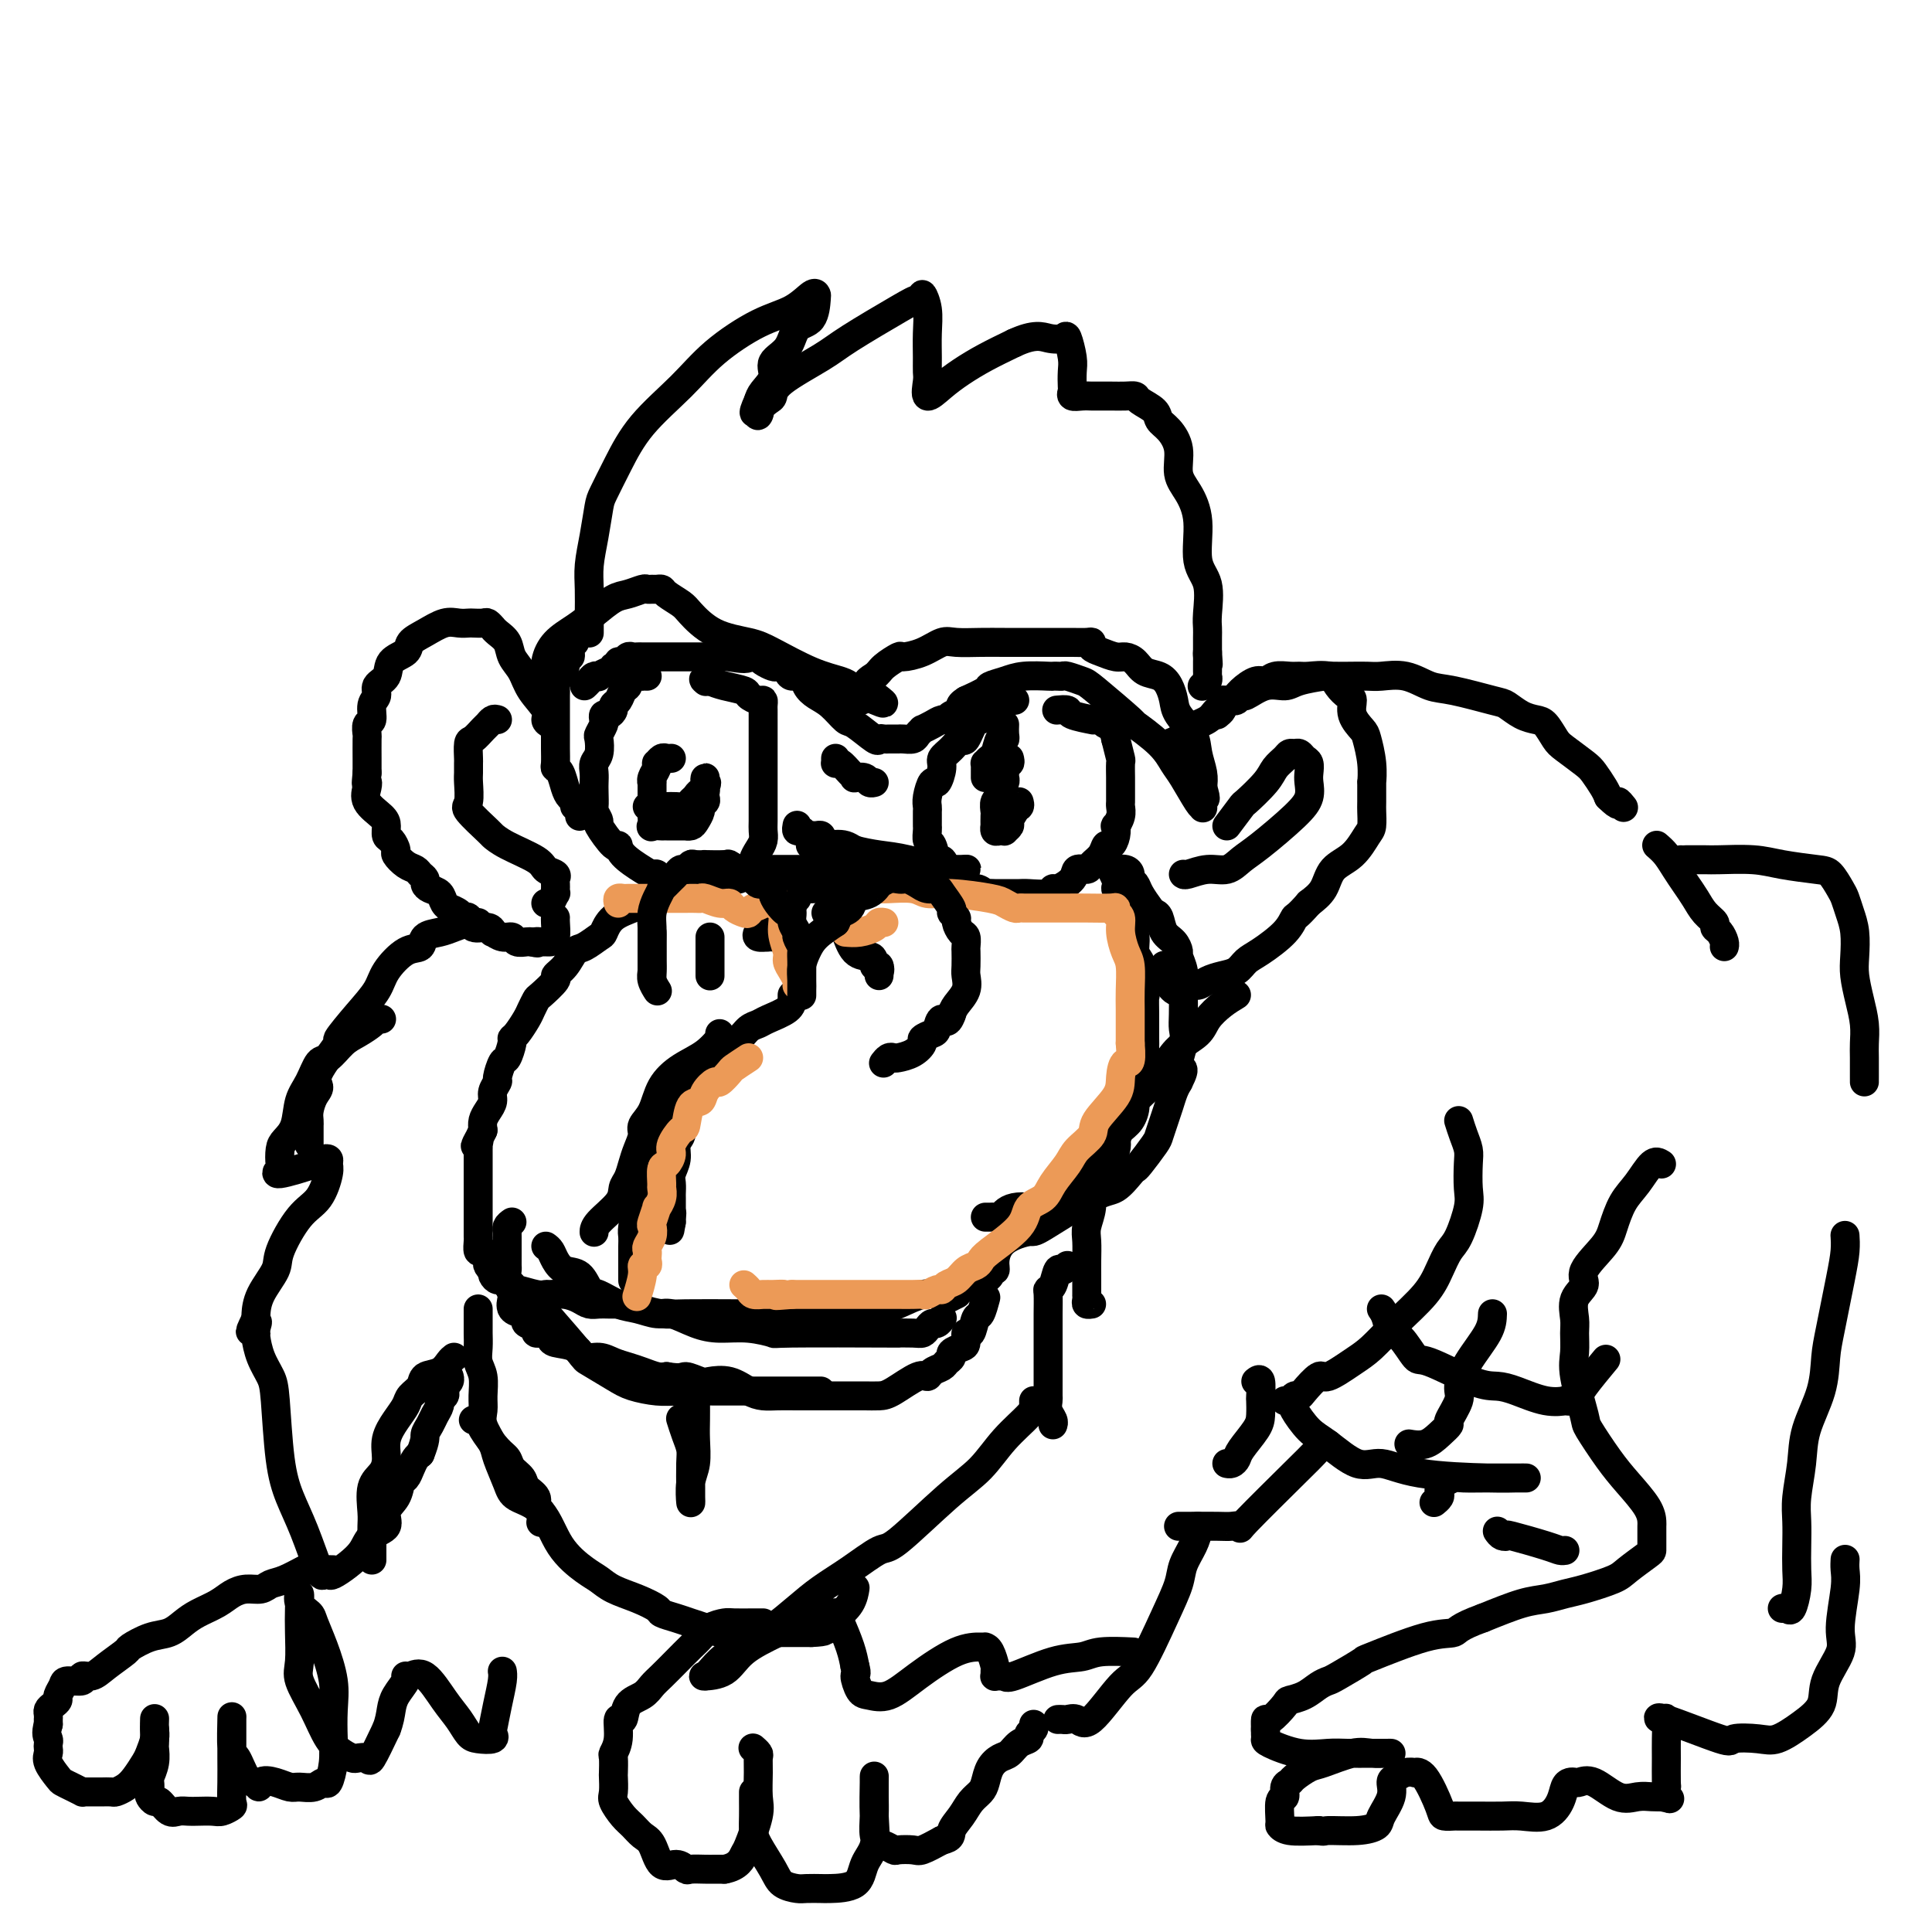 <svg viewBox='0 0 400 400' version='1.1' xmlns='http://www.w3.org/2000/svg' xmlns:xlink='http://www.w3.org/1999/xlink'><g fill='none' stroke='rgb(0,0,0)' stroke-width='6' stroke-linecap='round' stroke-linejoin='round'><path d='M122,131c-0.000,0.055 -0.001,0.109 0,0c0.001,-0.109 0.003,-0.382 0,-1c-0.003,-0.618 -0.012,-1.580 0,-3c0.012,-1.420 0.043,-3.298 0,-5c-0.043,-1.702 -0.161,-3.229 0,-5c0.161,-1.771 0.602,-3.787 1,-6c0.398,-2.213 0.755,-4.624 1,-6c0.245,-1.376 0.378,-1.717 1,-3c0.622,-1.283 1.732,-3.509 3,-6c1.268,-2.491 2.695,-5.246 5,-8c2.305,-2.754 5.490,-5.506 8,-8c2.510,-2.494 4.347,-4.731 7,-7c2.653,-2.269 6.123,-4.569 9,-6c2.877,-1.431 5.162,-1.991 7,-3c1.838,-1.009 3.228,-2.466 4,-3c0.772,-0.534 0.924,-0.144 1,0c0.076,0.144 0.075,0.044 0,1c-0.075,0.956 -0.225,2.969 -1,4c-0.775,1.031 -2.176,1.081 -3,2c-0.824,0.919 -1.072,2.708 -2,4c-0.928,1.292 -2.537,2.089 -3,3c-0.463,0.911 0.222,1.938 0,3c-0.222,1.062 -1.349,2.161 -2,3c-0.651,0.839 -0.825,1.420 -1,2'/><path d='M157,83c-1.709,3.788 -0.483,2.257 0,2c0.483,-0.257 0.221,0.761 0,1c-0.221,0.239 -0.401,-0.302 0,-1c0.401,-0.698 1.381,-1.552 2,-2c0.619,-0.448 0.875,-0.491 1,-1c0.125,-0.509 0.117,-1.486 2,-3c1.883,-1.514 5.657,-3.567 8,-5c2.343,-1.433 3.254,-2.246 6,-4c2.746,-1.754 7.328,-4.448 10,-6c2.672,-1.552 3.434,-1.960 4,-2c0.566,-0.040 0.936,0.289 1,0c0.064,-0.289 -0.179,-1.195 0,-1c0.179,0.195 0.781,1.492 1,3c0.219,1.508 0.057,3.226 0,5c-0.057,1.774 -0.007,3.605 0,5c0.007,1.395 -0.029,2.355 0,3c0.029,0.645 0.123,0.977 0,2c-0.123,1.023 -0.464,2.738 0,3c0.464,0.262 1.733,-0.930 3,-2c1.267,-1.070 2.534,-2.019 4,-3c1.466,-0.981 3.133,-1.995 5,-3c1.867,-1.005 3.933,-2.003 6,-3'/><path d='M210,71c4.200,-1.943 5.700,-1.301 7,-1c1.300,0.301 2.401,0.259 3,0c0.599,-0.259 0.697,-0.736 1,0c0.303,0.736 0.812,2.684 1,4c0.188,1.316 0.056,1.999 0,3c-0.056,1.001 -0.036,2.321 0,3c0.036,0.679 0.088,0.718 0,1c-0.088,0.282 -0.316,0.808 0,1c0.316,0.192 1.176,0.052 2,0c0.824,-0.052 1.611,-0.014 2,0c0.389,0.014 0.378,0.006 1,0c0.622,-0.006 1.876,-0.010 3,0c1.124,0.010 2.118,0.033 3,0c0.882,-0.033 1.653,-0.123 2,0c0.347,0.123 0.269,0.461 1,1c0.731,0.539 2.271,1.281 3,2c0.729,0.719 0.645,1.415 1,2c0.355,0.585 1.147,1.058 2,2c0.853,0.942 1.768,2.352 2,4c0.232,1.648 -0.217,3.533 0,5c0.217,1.467 1.102,2.514 2,4c0.898,1.486 1.810,3.409 2,6c0.190,2.591 -0.341,5.848 0,8c0.341,2.152 1.556,3.198 2,5c0.444,1.802 0.119,4.359 0,6c-0.119,1.641 -0.032,2.365 0,3c0.032,0.635 0.009,1.181 0,2c-0.009,0.819 -0.005,1.909 0,3'/><path d='M250,135c0.309,4.416 0.083,1.957 0,1c-0.083,-0.957 -0.022,-0.410 0,0c0.022,0.410 0.006,0.683 0,1c-0.006,0.317 -0.001,0.676 0,1c0.001,0.324 -0.004,0.612 0,1c0.004,0.388 0.015,0.875 0,1c-0.015,0.125 -0.056,-0.111 0,0c0.056,0.111 0.207,0.568 0,1c-0.207,0.432 -0.774,0.838 -1,1c-0.226,0.162 -0.113,0.081 0,0'/><path d='M113,146c-0.001,-0.435 -0.001,-0.871 0,-1c0.001,-0.129 0.005,0.047 0,0c-0.005,-0.047 -0.017,-0.319 0,-1c0.017,-0.681 0.065,-1.770 0,-3c-0.065,-1.230 -0.243,-2.599 0,-4c0.243,-1.401 0.907,-2.833 2,-4c1.093,-1.167 2.615,-2.068 4,-3c1.385,-0.932 2.633,-1.896 4,-3c1.367,-1.104 2.853,-2.348 4,-3c1.147,-0.652 1.956,-0.710 3,-1c1.044,-0.290 2.322,-0.810 3,-1c0.678,-0.190 0.757,-0.049 1,0c0.243,0.049 0.650,0.005 1,0c0.350,-0.005 0.644,0.027 1,0c0.356,-0.027 0.773,-0.113 1,0c0.227,0.113 0.262,0.425 1,1c0.738,0.575 2.178,1.412 3,2c0.822,0.588 1.026,0.927 2,2c0.974,1.073 2.719,2.879 5,4c2.281,1.121 5.097,1.558 7,2c1.903,0.442 2.891,0.891 5,2c2.109,1.109 5.339,2.880 8,4c2.661,1.120 4.755,1.590 6,2c1.245,0.410 1.643,0.759 2,1c0.357,0.241 0.673,0.372 1,1c0.327,0.628 0.665,1.751 1,2c0.335,0.249 0.668,-0.375 1,-1'/><path d='M179,144c7.302,3.335 2.556,0.674 1,-1c-1.556,-1.674 0.078,-2.359 1,-3c0.922,-0.641 1.132,-1.237 2,-2c0.868,-0.763 2.394,-1.693 3,-2c0.606,-0.307 0.293,0.009 1,0c0.707,-0.009 2.434,-0.342 4,-1c1.566,-0.658 2.972,-1.640 4,-2c1.028,-0.360 1.678,-0.096 3,0c1.322,0.096 3.317,0.026 5,0c1.683,-0.026 3.055,-0.007 5,0c1.945,0.007 4.465,0.002 6,0c1.535,-0.002 2.086,-0.001 3,0c0.914,0.001 2.191,0.003 3,0c0.809,-0.003 1.150,-0.012 2,0c0.850,0.012 2.209,0.046 3,0c0.791,-0.046 1.013,-0.170 1,0c-0.013,0.170 -0.260,0.636 0,1c0.260,0.364 1.027,0.626 2,1c0.973,0.374 2.151,0.859 3,1c0.849,0.141 1.369,-0.062 2,0c0.631,0.062 1.374,0.390 2,1c0.626,0.610 1.135,1.502 2,2c0.865,0.498 2.085,0.600 3,1c0.915,0.400 1.526,1.096 2,2c0.474,0.904 0.810,2.017 1,3c0.190,0.983 0.233,1.838 1,3c0.767,1.162 2.257,2.631 3,4c0.743,1.369 0.738,2.638 1,4c0.262,1.362 0.789,2.818 1,4c0.211,1.182 0.105,2.091 0,3'/><path d='M249,163c1.083,3.581 0.289,2.032 0,2c-0.289,-0.032 -0.073,1.453 0,2c0.073,0.547 0.003,0.156 0,0c-0.003,-0.156 0.060,-0.077 0,0c-0.060,0.077 -0.242,0.152 -1,-1c-0.758,-1.152 -2.092,-3.533 -3,-5c-0.908,-1.467 -1.392,-2.022 -2,-3c-0.608,-0.978 -1.341,-2.380 -3,-4c-1.659,-1.620 -4.245,-3.457 -5,-4c-0.755,-0.543 0.320,0.208 -1,-1c-1.320,-1.208 -5.036,-4.376 -7,-6c-1.964,-1.624 -2.176,-1.703 -3,-2c-0.824,-0.297 -2.259,-0.811 -3,-1c-0.741,-0.189 -0.789,-0.051 -1,0c-0.211,0.051 -0.587,0.017 -1,0c-0.413,-0.017 -0.864,-0.015 -1,0c-0.136,0.015 0.044,0.045 -1,0c-1.044,-0.045 -3.310,-0.164 -5,0c-1.690,0.164 -2.804,0.611 -4,1c-1.196,0.389 -2.476,0.720 -3,1c-0.524,0.280 -0.293,0.509 -1,1c-0.707,0.491 -2.354,1.246 -4,2'/><path d='M200,145c-1.975,1.183 -0.913,1.640 -1,2c-0.087,0.360 -1.323,0.622 -2,1c-0.677,0.378 -0.793,0.871 -1,1c-0.207,0.129 -0.503,-0.106 -1,0c-0.497,0.106 -1.193,0.554 -2,1c-0.807,0.446 -1.725,0.890 -2,1c-0.275,0.110 0.094,-0.114 0,0c-0.094,0.114 -0.651,0.566 -1,1c-0.349,0.434 -0.489,0.848 -1,1c-0.511,0.152 -1.394,0.041 -2,0c-0.606,-0.041 -0.936,-0.011 -1,0c-0.064,0.011 0.137,0.002 0,0c-0.137,-0.002 -0.611,0.002 -1,0c-0.389,-0.002 -0.692,-0.012 -1,0c-0.308,0.012 -0.620,0.044 -1,0c-0.380,-0.044 -0.829,-0.165 -1,0c-0.171,0.165 -0.066,0.616 -1,0c-0.934,-0.616 -2.909,-2.300 -4,-3c-1.091,-0.700 -1.300,-0.416 -2,-1c-0.700,-0.584 -1.893,-2.037 -3,-3c-1.107,-0.963 -2.128,-1.438 -3,-2c-0.872,-0.562 -1.596,-1.212 -2,-2c-0.404,-0.788 -0.490,-1.714 -1,-2c-0.510,-0.286 -1.445,0.068 -2,0c-0.555,-0.068 -0.730,-0.557 -1,-1c-0.270,-0.443 -0.636,-0.840 -1,-1c-0.364,-0.160 -0.726,-0.084 -1,0c-0.274,0.084 -0.458,0.177 -1,0c-0.542,-0.177 -1.440,-0.622 -2,-1c-0.560,-0.378 -0.780,-0.689 -1,-1'/><path d='M157,136c-3.962,-2.630 -1.867,-0.705 -2,0c-0.133,0.705 -2.496,0.189 -4,0c-1.504,-0.189 -2.151,-0.051 -3,0c-0.849,0.051 -1.901,0.014 -3,0c-1.099,-0.014 -2.244,-0.004 -3,0c-0.756,0.004 -1.123,0.001 -2,0c-0.877,-0.001 -2.262,-0.000 -3,0c-0.738,0.000 -0.828,0.000 -1,0c-0.172,-0.000 -0.427,-0.001 -1,0c-0.573,0.001 -1.463,0.004 -2,0c-0.537,-0.004 -0.722,-0.016 -1,0c-0.278,0.016 -0.648,0.061 -1,0c-0.352,-0.061 -0.687,-0.228 -1,0c-0.313,0.228 -0.605,0.850 -1,1c-0.395,0.150 -0.892,-0.171 -1,0c-0.108,0.171 0.174,0.834 0,1c-0.174,0.166 -0.802,-0.166 -1,0c-0.198,0.166 0.035,0.828 0,1c-0.035,0.172 -0.338,-0.147 -1,0c-0.662,0.147 -1.684,0.761 -2,1c-0.316,0.239 0.073,0.103 0,0c-0.073,-0.103 -0.607,-0.172 -1,0c-0.393,0.172 -0.644,0.585 -1,1c-0.356,0.415 -0.816,0.833 -1,1c-0.184,0.167 -0.092,0.084 0,0'/><path d='M134,140c-0.436,-0.006 -0.873,-0.013 -1,0c-0.127,0.013 0.054,0.044 0,0c-0.054,-0.044 -0.343,-0.163 -1,0c-0.657,0.163 -1.683,0.607 -2,1c-0.317,0.393 0.073,0.735 0,1c-0.073,0.265 -0.611,0.453 -1,1c-0.389,0.547 -0.630,1.452 -1,2c-0.370,0.548 -0.870,0.739 -1,1c-0.130,0.261 0.110,0.594 0,1c-0.110,0.406 -0.569,0.887 -1,1c-0.431,0.113 -0.834,-0.140 -1,0c-0.166,0.140 -0.096,0.674 0,1c0.096,0.326 0.218,0.443 0,1c-0.218,0.557 -0.776,1.552 -1,2c-0.224,0.448 -0.112,0.347 0,1c0.112,0.653 0.226,2.060 0,3c-0.226,0.940 -0.792,1.411 -1,2c-0.208,0.589 -0.057,1.294 0,2c0.057,0.706 0.020,1.412 0,2c-0.020,0.588 -0.022,1.057 0,2c0.022,0.943 0.069,2.359 0,3c-0.069,0.641 -0.253,0.506 0,1c0.253,0.494 0.944,1.615 1,2c0.056,0.385 -0.522,0.033 0,1c0.522,0.967 2.143,3.254 3,4c0.857,0.746 0.951,-0.050 1,0c0.049,0.050 0.054,0.945 1,2c0.946,1.055 2.834,2.269 4,3c1.166,0.731 1.612,0.979 2,1c0.388,0.021 0.720,-0.187 1,0c0.280,0.187 0.509,0.768 1,1c0.491,0.232 1.246,0.116 2,0'/><path d='M139,182c1.952,0.773 1.831,0.207 2,0c0.169,-0.207 0.626,-0.055 1,0c0.374,0.055 0.663,0.012 2,0c1.337,-0.012 3.720,0.008 5,0c1.280,-0.008 1.457,-0.044 2,0c0.543,0.044 1.451,0.167 2,0c0.549,-0.167 0.738,-0.625 1,-1c0.262,-0.375 0.596,-0.667 1,-1c0.404,-0.333 0.879,-0.709 1,-1c0.121,-0.291 -0.111,-0.499 0,-1c0.111,-0.501 0.566,-1.297 1,-2c0.434,-0.703 0.848,-1.314 1,-2c0.152,-0.686 0.041,-1.447 0,-2c-0.041,-0.553 -0.011,-0.900 0,-2c0.011,-1.100 0.003,-2.955 0,-4c-0.003,-1.045 -0.001,-1.279 0,-2c0.001,-0.721 0.000,-1.928 0,-3c-0.000,-1.072 -0.000,-2.010 0,-3c0.000,-0.990 0.000,-2.034 0,-3c-0.000,-0.966 0.000,-1.856 0,-3c-0.000,-1.144 -0.000,-2.544 0,-3c0.000,-0.456 0.001,0.031 0,0c-0.001,-0.031 -0.002,-0.582 0,-1c0.002,-0.418 0.007,-0.703 0,-1c-0.007,-0.297 -0.027,-0.604 0,-1c0.027,-0.396 0.100,-0.880 0,-1c-0.100,-0.120 -0.372,0.122 -1,0c-0.628,-0.122 -1.612,-0.610 -2,-1c-0.388,-0.390 -0.181,-0.682 -1,-1c-0.819,-0.318 -2.662,-0.662 -4,-1c-1.338,-0.338 -2.169,-0.669 -3,-1'/><path d='M147,141c-1.933,-0.778 -1.267,-0.222 -1,0c0.267,0.222 0.133,0.111 0,0'/><path d='M210,145c0.089,-0.009 0.179,-0.019 0,0c-0.179,0.019 -0.625,0.065 -1,0c-0.375,-0.065 -0.678,-0.243 -1,0c-0.322,0.243 -0.664,0.907 -1,1c-0.336,0.093 -0.666,-0.386 -1,0c-0.334,0.386 -0.671,1.636 -1,2c-0.329,0.364 -0.651,-0.156 -1,0c-0.349,0.156 -0.726,0.990 -1,1c-0.274,0.010 -0.445,-0.804 -1,0c-0.555,0.804 -1.493,3.225 -2,4c-0.507,0.775 -0.584,-0.096 -1,0c-0.416,0.096 -1.172,1.158 -2,2c-0.828,0.842 -1.728,1.465 -2,2c-0.272,0.535 0.085,0.984 0,2c-0.085,1.016 -0.611,2.601 -1,3c-0.389,0.399 -0.640,-0.388 -1,0c-0.360,0.388 -0.828,1.949 -1,3c-0.172,1.051 -0.046,1.591 0,2c0.046,0.409 0.013,0.686 0,1c-0.013,0.314 -0.004,0.666 0,1c0.004,0.334 0.004,0.650 0,1c-0.004,0.350 -0.012,0.732 0,1c0.012,0.268 0.045,0.420 0,1c-0.045,0.580 -0.166,1.587 0,2c0.166,0.413 0.621,0.233 1,1c0.379,0.767 0.683,2.482 1,3c0.317,0.518 0.649,-0.159 1,0c0.351,0.159 0.723,1.156 1,2c0.277,0.844 0.459,1.535 1,2c0.541,0.465 1.440,0.704 2,1c0.560,0.296 0.780,0.648 1,1'/><path d='M200,184c1.563,1.486 1.469,0.202 2,0c0.531,-0.202 1.685,0.678 2,1c0.315,0.322 -0.210,0.086 0,0c0.210,-0.086 1.156,-0.023 2,0c0.844,0.023 1.585,0.007 2,0c0.415,-0.007 0.503,-0.006 1,0c0.497,0.006 1.402,0.017 2,0c0.598,-0.017 0.889,-0.063 2,0c1.111,0.063 3.042,0.233 4,0c0.958,-0.233 0.943,-0.871 1,-1c0.057,-0.129 0.185,0.250 1,0c0.815,-0.250 2.316,-1.130 3,-2c0.684,-0.870 0.550,-1.729 1,-2c0.450,-0.271 1.482,0.048 2,0c0.518,-0.048 0.521,-0.463 1,-1c0.479,-0.537 1.435,-1.195 2,-2c0.565,-0.805 0.739,-1.755 1,-2c0.261,-0.245 0.610,0.216 1,0c0.390,-0.216 0.823,-1.108 1,-2c0.177,-0.892 0.100,-1.783 0,-2c-0.100,-0.217 -0.223,0.240 0,0c0.223,-0.240 0.792,-1.176 1,-2c0.208,-0.824 0.056,-1.534 0,-2c-0.056,-0.466 -0.015,-0.686 0,-1c0.015,-0.314 0.004,-0.722 0,-1c-0.004,-0.278 -0.000,-0.425 0,-1c0.000,-0.575 -0.003,-1.577 0,-2c0.003,-0.423 0.011,-0.268 0,-1c-0.011,-0.732 -0.041,-2.351 0,-3c0.041,-0.649 0.155,-0.328 0,-1c-0.155,-0.672 -0.577,-2.336 -1,-4'/><path d='M231,153c-0.558,-2.784 -1.452,-2.745 -2,-3c-0.548,-0.255 -0.750,-0.803 -1,-1c-0.250,-0.197 -0.548,-0.042 -1,0c-0.452,0.042 -1.057,-0.027 -1,0c0.057,0.027 0.775,0.151 0,0c-0.775,-0.151 -3.043,-0.577 -4,-1c-0.957,-0.423 -0.604,-0.845 -1,-1c-0.396,-0.155 -1.542,-0.044 -2,0c-0.458,0.044 -0.229,0.022 0,0'/><path d='M173,157c-0.004,0.426 -0.009,0.853 0,1c0.009,0.147 0.031,0.015 0,0c-0.031,-0.015 -0.115,0.087 0,0c0.115,-0.087 0.430,-0.364 1,0c0.570,0.364 1.395,1.369 2,2c0.605,0.631 0.989,0.887 1,1c0.011,0.113 -0.351,0.083 0,0c0.351,-0.083 1.414,-0.218 2,0c0.586,0.218 0.696,0.789 1,1c0.304,0.211 0.801,0.060 1,0c0.199,-0.060 0.099,-0.030 0,0'/><path d='M165,171c0.025,-0.121 0.049,-0.243 0,0c-0.049,0.243 -0.172,0.850 0,1c0.172,0.150 0.637,-0.156 1,0c0.363,0.156 0.623,0.773 1,1c0.377,0.227 0.872,0.064 1,0c0.128,-0.064 -0.110,-0.027 0,0c0.110,0.027 0.568,0.046 1,0c0.432,-0.046 0.836,-0.156 1,0c0.164,0.156 0.086,0.578 0,1c-0.086,0.422 -0.181,0.845 0,1c0.181,0.155 0.639,0.041 1,0c0.361,-0.041 0.626,-0.008 1,0c0.374,0.008 0.857,-0.009 1,0c0.143,0.009 -0.055,0.043 0,0c0.055,-0.043 0.363,-0.162 1,0c0.637,0.162 1.604,0.604 3,1c1.396,0.396 3.221,0.747 5,1c1.779,0.253 3.513,0.407 6,1c2.487,0.593 5.726,1.623 8,2c2.274,0.377 3.583,0.101 4,0c0.417,-0.101 -0.057,-0.027 -1,0c-0.943,0.027 -2.353,0.007 -3,0c-0.647,-0.007 -0.530,-0.002 -1,0c-0.470,0.002 -1.528,0.001 -3,0c-1.472,-0.001 -3.358,-0.000 -5,0c-1.642,0.000 -3.041,0.000 -4,0c-0.959,-0.000 -1.480,-0.000 -2,0'/><path d='M181,180c-3.600,-0.000 -3.099,-0.000 -3,0c0.099,0.000 -0.203,0.000 -1,0c-0.797,-0.000 -2.089,-0.000 -3,0c-0.911,0.000 -1.441,0.000 -2,0c-0.559,-0.000 -1.148,-0.000 -2,0c-0.852,0.000 -1.968,0.000 -3,0c-1.032,-0.000 -1.979,-0.001 -3,0c-1.021,0.001 -2.115,0.003 -3,0c-0.885,-0.003 -1.559,-0.011 -2,0c-0.441,0.011 -0.648,0.041 -1,0c-0.352,-0.041 -0.847,-0.152 -1,0c-0.153,0.152 0.037,0.567 0,1c-0.037,0.433 -0.302,0.886 0,1c0.302,0.114 1.172,-0.109 2,0c0.828,0.109 1.613,0.551 3,1c1.387,0.449 3.377,0.905 5,1c1.623,0.095 2.878,-0.170 4,0c1.122,0.170 2.110,0.777 3,1c0.890,0.223 1.683,0.064 2,0c0.317,-0.064 0.159,-0.032 0,0'/><path d='M162,191c-0.219,-0.119 -0.439,-0.238 -1,0c-0.561,0.238 -1.464,0.834 -2,1c-0.536,0.166 -0.706,-0.099 -1,0c-0.294,0.099 -0.713,0.562 -1,1c-0.287,0.438 -0.441,0.849 0,1c0.441,0.151 1.477,0.040 2,0c0.523,-0.040 0.532,-0.011 1,0c0.468,0.011 1.395,0.003 2,0c0.605,-0.003 0.887,-0.001 1,0c0.113,0.001 0.056,0.000 0,0'/><path d='M139,157c-0.339,0.032 -0.678,0.063 -1,0c-0.322,-0.063 -0.626,-0.221 -1,0c-0.374,0.221 -0.818,0.820 -1,1c-0.182,0.180 -0.101,-0.060 0,0c0.101,0.060 0.223,0.419 0,1c-0.223,0.581 -0.792,1.384 -1,2c-0.208,0.616 -0.056,1.043 0,1c0.056,-0.043 0.015,-0.558 0,0c-0.015,0.558 -0.004,2.190 0,3c0.004,0.810 0.002,0.799 0,1c-0.002,0.201 -0.002,0.614 0,1c0.002,0.386 0.008,0.744 0,1c-0.008,0.256 -0.030,0.408 0,1c0.030,0.592 0.113,1.623 0,2c-0.113,0.377 -0.421,0.101 0,0c0.421,-0.101 1.572,-0.027 2,0c0.428,0.027 0.132,0.008 0,0c-0.132,-0.008 -0.099,-0.004 1,0c1.099,0.004 3.265,0.008 4,0c0.735,-0.008 0.038,-0.030 0,0c-0.038,0.030 0.582,0.110 1,0c0.418,-0.110 0.634,-0.410 1,-1c0.366,-0.590 0.883,-1.470 1,-2c0.117,-0.530 -0.164,-0.709 0,-1c0.164,-0.291 0.775,-0.694 1,-1c0.225,-0.306 0.064,-0.516 0,-1c-0.064,-0.484 -0.032,-1.242 0,-2'/><path d='M146,163c0.619,-1.385 0.167,-0.847 0,-1c-0.167,-0.153 -0.048,-0.998 0,-1c0.048,-0.002 0.024,0.840 0,1c-0.024,0.160 -0.048,-0.361 0,0c0.048,0.361 0.168,1.603 0,2c-0.168,0.397 -0.625,-0.051 -1,0c-0.375,0.051 -0.667,0.602 -1,1c-0.333,0.398 -0.705,0.642 -1,1c-0.295,0.358 -0.513,0.828 -1,1c-0.487,0.172 -1.244,0.046 -2,0c-0.756,-0.046 -1.513,-0.012 -2,0c-0.487,0.012 -0.705,0.003 -1,0c-0.295,-0.003 -0.667,-0.001 -1,0c-0.333,0.001 -0.628,0.000 -1,0c-0.372,-0.000 -0.821,-0.000 -1,0c-0.179,0.000 -0.090,0.000 0,0'/><path d='M209,157c0.113,0.447 0.227,0.894 0,1c-0.227,0.106 -0.793,-0.130 -1,0c-0.207,0.130 -0.054,0.627 0,1c0.054,0.373 0.011,0.624 0,1c-0.011,0.376 0.012,0.878 0,1c-0.012,0.122 -0.060,-0.137 0,0c0.060,0.137 0.226,0.671 0,1c-0.226,0.329 -0.845,0.454 -1,1c-0.155,0.546 0.155,1.513 0,2c-0.155,0.487 -0.773,0.494 -1,1c-0.227,0.506 -0.061,1.513 0,2c0.061,0.487 0.019,0.456 0,1c-0.019,0.544 -0.015,1.662 0,2c0.015,0.338 0.041,-0.105 0,0c-0.041,0.105 -0.151,0.757 0,1c0.151,0.243 0.561,0.077 1,0c0.439,-0.077 0.905,-0.065 1,0c0.095,0.065 -0.181,0.182 0,0c0.181,-0.182 0.818,-0.664 1,-1c0.182,-0.336 -0.091,-0.524 0,-1c0.091,-0.476 0.545,-1.238 1,-2'/><path d='M210,168c0.558,-0.861 -0.046,-1.014 0,-1c0.046,0.014 0.743,0.196 1,0c0.257,-0.196 0.073,-0.770 0,-1c-0.073,-0.230 -0.037,-0.115 0,0'/><path d='M209,167c-0.423,0.339 -0.845,0.679 -1,1c-0.155,0.321 -0.042,0.625 0,1c0.042,0.375 0.012,0.821 0,1c-0.012,0.179 -0.006,0.089 0,0'/><path d='M151,180c-1.656,0.220 -3.312,0.440 -5,1c-1.688,0.560 -3.409,1.460 -5,2c-1.591,0.540 -3.054,0.722 -4,1c-0.946,0.278 -1.377,0.654 -2,1c-0.623,0.346 -1.438,0.664 -2,1c-0.562,0.336 -0.870,0.691 -1,1c-0.130,0.309 -0.083,0.573 -1,1c-0.917,0.427 -2.798,1.016 -4,2c-1.202,0.984 -1.725,2.364 -2,3c-0.275,0.636 -0.303,0.528 -1,1c-0.697,0.472 -2.065,1.525 -3,2c-0.935,0.475 -1.438,0.373 -2,1c-0.562,0.627 -1.183,1.984 -2,3c-0.817,1.016 -1.830,1.690 -2,2c-0.170,0.310 0.502,0.256 0,1c-0.502,0.744 -2.180,2.287 -3,3c-0.820,0.713 -0.784,0.597 -1,1c-0.216,0.403 -0.684,1.324 -1,2c-0.316,0.676 -0.480,1.106 -1,2c-0.520,0.894 -1.396,2.251 -2,3c-0.604,0.749 -0.936,0.891 -1,1c-0.064,0.109 0.142,0.185 0,1c-0.142,0.815 -0.630,2.368 -1,3c-0.370,0.632 -0.620,0.343 -1,1c-0.380,0.657 -0.889,2.259 -1,3c-0.111,0.741 0.177,0.621 0,1c-0.177,0.379 -0.818,1.256 -1,2c-0.182,0.744 0.096,1.354 0,2c-0.096,0.646 -0.564,1.328 -1,2c-0.436,0.672 -0.839,1.335 -1,2c-0.161,0.665 -0.081,1.333 0,2'/><path d='M100,234c-2.547,5.339 -1.415,2.687 -1,2c0.415,-0.687 0.111,0.590 0,1c-0.111,0.410 -0.030,-0.046 0,0c0.030,0.046 0.008,0.593 0,1c-0.008,0.407 -0.002,0.672 0,1c0.002,0.328 0.001,0.718 0,1c-0.001,0.282 -0.000,0.457 0,1c0.000,0.543 0.000,1.454 0,2c-0.000,0.546 -0.000,0.727 0,1c0.000,0.273 0.000,0.636 0,1c-0.000,0.364 -0.000,0.728 0,1c0.000,0.272 0.000,0.453 0,1c-0.000,0.547 -0.000,1.460 0,2c0.000,0.540 0.000,0.708 0,1c-0.000,0.292 -0.000,0.709 0,1c0.000,0.291 0.000,0.458 0,1c-0.000,0.542 -0.001,1.459 0,2c0.001,0.541 0.003,0.704 0,1c-0.003,0.296 -0.011,0.723 0,1c0.011,0.277 0.042,0.403 0,1c-0.042,0.597 -0.156,1.666 0,2c0.156,0.334 0.580,-0.065 1,0c0.420,0.065 0.834,0.595 1,1c0.166,0.405 0.083,0.686 0,1c-0.083,0.314 -0.167,0.661 0,1c0.167,0.339 0.583,0.669 1,1'/><path d='M102,263c0.461,0.630 0.112,0.206 0,0c-0.112,-0.206 0.011,-0.195 0,0c-0.011,0.195 -0.157,0.573 0,1c0.157,0.427 0.616,0.903 1,1c0.384,0.097 0.692,-0.185 1,0c0.308,0.185 0.618,0.838 1,1c0.382,0.162 0.838,-0.167 1,0c0.162,0.167 0.031,0.830 0,1c-0.031,0.170 0.039,-0.151 1,0c0.961,0.151 2.813,0.775 4,1c1.187,0.225 1.707,0.050 2,0c0.293,-0.050 0.358,0.025 1,0c0.642,-0.025 1.862,-0.150 3,0c1.138,0.150 2.193,0.576 3,1c0.807,0.424 1.367,0.846 2,1c0.633,0.154 1.339,0.041 2,0c0.661,-0.041 1.278,-0.008 2,0c0.722,0.008 1.551,-0.008 2,0c0.449,0.008 0.519,0.041 1,0c0.481,-0.041 1.374,-0.154 2,0c0.626,0.154 0.986,0.577 2,1c1.014,0.423 2.682,0.845 4,1c1.318,0.155 2.287,0.041 5,0c2.713,-0.041 7.171,-0.011 10,0c2.829,0.011 4.031,0.003 5,0c0.969,-0.003 1.705,-0.001 3,0c1.295,0.001 3.147,0.000 5,0'/><path d='M165,272c4.723,0.006 2.532,0.022 3,0c0.468,-0.022 3.597,-0.083 6,0c2.403,0.083 4.081,0.310 6,0c1.919,-0.310 4.081,-1.157 6,-2c1.919,-0.843 3.596,-1.684 5,-2c1.404,-0.316 2.534,-0.109 3,0c0.466,0.109 0.267,0.121 1,0c0.733,-0.121 2.397,-0.375 4,-1c1.603,-0.625 3.147,-1.622 4,-2c0.853,-0.378 1.017,-0.139 1,0c-0.017,0.139 -0.216,0.177 0,0c0.216,-0.177 0.845,-0.568 1,-1c0.155,-0.432 -0.165,-0.905 0,-1c0.165,-0.095 0.813,0.187 1,0c0.187,-0.187 -0.088,-0.842 0,-2c0.088,-1.158 0.540,-2.819 2,-4c1.460,-1.181 3.929,-1.882 5,-2c1.071,-0.118 0.746,0.347 3,-1c2.254,-1.347 7.088,-4.505 10,-6c2.912,-1.495 3.901,-1.329 5,-2c1.099,-0.671 2.308,-2.181 3,-3c0.692,-0.819 0.868,-0.946 1,-1c0.132,-0.054 0.220,-0.033 1,-1c0.780,-0.967 2.250,-2.920 3,-4c0.750,-1.080 0.778,-1.287 1,-2c0.222,-0.713 0.637,-1.933 1,-3c0.363,-1.067 0.675,-1.979 1,-3c0.325,-1.021 0.664,-2.149 1,-3c0.336,-0.851 0.668,-1.426 1,-2'/><path d='M244,224c1.950,-3.819 0.327,-2.368 0,-3c-0.327,-0.632 0.644,-3.348 1,-5c0.356,-1.652 0.096,-2.241 0,-3c-0.096,-0.759 -0.030,-1.689 0,-3c0.030,-1.311 0.023,-3.005 0,-4c-0.023,-0.995 -0.061,-1.292 0,-2c0.061,-0.708 0.220,-1.827 0,-3c-0.220,-1.173 -0.818,-2.402 -1,-3c-0.182,-0.598 0.053,-0.566 0,-1c-0.053,-0.434 -0.394,-1.333 -1,-2c-0.606,-0.667 -1.476,-1.102 -2,-2c-0.524,-0.898 -0.704,-2.258 -1,-3c-0.296,-0.742 -0.710,-0.867 -1,-1c-0.290,-0.133 -0.455,-0.273 -1,-1c-0.545,-0.727 -1.468,-2.041 -2,-3c-0.532,-0.959 -0.672,-1.563 -1,-2c-0.328,-0.437 -0.844,-0.706 -1,-1c-0.156,-0.294 0.049,-0.612 0,-1c-0.049,-0.388 -0.353,-0.846 -1,-1c-0.647,-0.154 -1.636,-0.003 -2,0c-0.364,0.003 -0.104,-0.142 0,0c0.104,0.142 0.052,0.571 0,1'/><path d='M231,181c-2.149,-2.964 -0.520,-0.375 0,1c0.520,1.375 -0.068,1.537 0,2c0.068,0.463 0.793,1.229 1,2c0.207,0.771 -0.103,1.547 0,2c0.103,0.453 0.620,0.583 1,1c0.380,0.417 0.624,1.120 1,2c0.376,0.880 0.884,1.938 1,3c0.116,1.062 -0.161,2.129 0,3c0.161,0.871 0.761,1.546 1,2c0.239,0.454 0.117,0.687 0,1c-0.117,0.313 -0.227,0.707 0,2c0.227,1.293 0.793,3.485 1,4c0.207,0.515 0.056,-0.646 0,0c-0.056,0.646 -0.015,3.100 0,4c0.015,0.900 0.006,0.246 0,1c-0.006,0.754 -0.009,2.916 0,4c0.009,1.084 0.031,1.090 0,2c-0.031,0.910 -0.115,2.723 0,4c0.115,1.277 0.431,2.019 0,3c-0.431,0.981 -1.607,2.202 -2,3c-0.393,0.798 -0.004,1.172 0,2c0.004,0.828 -0.379,2.109 -1,3c-0.621,0.891 -1.480,1.393 -2,2c-0.520,0.607 -0.702,1.318 -1,2c-0.298,0.682 -0.713,1.334 -1,2c-0.287,0.666 -0.448,1.344 -1,2c-0.552,0.656 -1.496,1.289 -2,2c-0.504,0.711 -0.568,1.500 -1,2c-0.432,0.500 -1.232,0.712 -2,1c-0.768,0.288 -1.505,0.654 -2,1c-0.495,0.346 -0.747,0.673 -1,1'/><path d='M221,247c-2.994,3.664 -2.480,1.324 -3,1c-0.520,-0.324 -2.076,1.367 -3,2c-0.924,0.633 -1.217,0.208 -2,0c-0.783,-0.208 -2.055,-0.199 -3,0c-0.945,0.199 -1.563,0.589 -2,1c-0.437,0.411 -0.692,0.842 -1,1c-0.308,0.158 -0.670,0.042 -1,0c-0.330,-0.042 -0.627,-0.011 -1,0c-0.373,0.011 -0.821,0.003 -1,0c-0.179,-0.003 -0.090,-0.002 0,0'/><path d='M164,206c0.005,0.250 0.009,0.500 0,1c-0.009,0.500 -0.032,1.251 -1,2c-0.968,0.749 -2.880,1.496 -4,2c-1.120,0.504 -1.447,0.764 -2,1c-0.553,0.236 -1.331,0.446 -2,1c-0.669,0.554 -1.229,1.451 -2,2c-0.771,0.549 -1.753,0.751 -2,1c-0.247,0.249 0.242,0.544 0,1c-0.242,0.456 -1.216,1.074 -2,2c-0.784,0.926 -1.377,2.159 -2,3c-0.623,0.841 -1.276,1.289 -2,2c-0.724,0.711 -1.519,1.684 -2,3c-0.481,1.316 -0.650,2.974 -1,4c-0.350,1.026 -0.882,1.419 -1,2c-0.118,0.581 0.179,1.348 0,2c-0.179,0.652 -0.832,1.187 -1,2c-0.168,0.813 0.151,1.905 0,3c-0.151,1.095 -0.773,2.195 -1,3c-0.227,0.805 -0.061,1.315 0,2c0.061,0.685 0.016,1.546 0,2c-0.016,0.454 -0.004,0.503 0,1c0.004,0.497 0.001,1.442 0,2c-0.001,0.558 -0.000,0.727 0,1c0.000,0.273 0.000,0.649 0,1c-0.000,0.351 -0.000,0.675 0,1'/><path d='M139,253c-0.622,3.822 -0.178,0.378 0,-1c0.178,-1.378 0.089,-0.689 0,0'/><path d='M181,200c0.395,-0.166 0.790,-0.331 1,0c0.210,0.331 0.235,1.160 0,1c-0.235,-0.160 -0.731,-1.309 -1,-2c-0.269,-0.691 -0.311,-0.924 -1,-1c-0.689,-0.076 -2.026,0.004 -3,-1c-0.974,-1.004 -1.584,-3.092 -2,-4c-0.416,-0.908 -0.637,-0.636 -1,-1c-0.363,-0.364 -0.868,-1.366 -1,-2c-0.132,-0.634 0.108,-0.902 0,-1c-0.108,-0.098 -0.565,-0.026 -1,0c-0.435,0.026 -0.848,0.007 -1,0c-0.152,-0.007 -0.043,-0.002 0,0c0.043,0.002 0.022,0.001 0,0'/><path d='M165,186c-0.449,0.338 -0.897,0.675 -1,1c-0.103,0.325 0.141,0.637 0,1c-0.141,0.363 -0.665,0.777 -1,1c-0.335,0.223 -0.482,0.256 -1,1c-0.518,0.744 -1.409,2.200 -2,3c-0.591,0.800 -0.883,0.943 -1,1c-0.117,0.057 -0.058,0.029 0,0'/><path d='M106,253c-0.423,0.303 -0.845,0.606 -1,1c-0.155,0.394 -0.041,0.878 0,1c0.041,0.122 0.011,-0.119 0,0c-0.011,0.119 -0.003,0.599 0,1c0.003,0.401 0.001,0.723 0,1c-0.001,0.277 -0.001,0.510 0,1c0.001,0.490 0.004,1.238 0,2c-0.004,0.762 -0.015,1.537 0,2c0.015,0.463 0.055,0.614 0,1c-0.055,0.386 -0.204,1.006 0,2c0.204,0.994 0.763,2.360 1,3c0.237,0.640 0.152,0.553 0,1c-0.152,0.447 -0.373,1.429 0,2c0.373,0.571 1.338,0.731 2,1c0.662,0.269 1.021,0.646 1,1c-0.021,0.354 -0.422,0.686 0,1c0.422,0.314 1.668,0.609 2,1c0.332,0.391 -0.251,0.877 0,1c0.251,0.123 1.337,-0.117 2,0c0.663,0.117 0.905,0.591 1,1c0.095,0.409 0.045,0.754 1,1c0.955,0.246 2.916,0.395 4,1c1.084,0.605 1.290,1.668 2,2c0.710,0.332 1.923,-0.065 3,0c1.077,0.065 2.018,0.592 3,1c0.982,0.408 2.006,0.697 3,1c0.994,0.303 1.960,0.620 3,1c1.040,0.380 2.154,0.823 3,1c0.846,0.177 1.423,0.089 2,0'/><path d='M138,285c3.373,0.560 3.305,-0.040 4,0c0.695,0.040 2.153,0.718 3,1c0.847,0.282 1.083,0.167 2,0c0.917,-0.167 2.515,-0.384 4,0c1.485,0.384 2.855,1.371 4,2c1.145,0.629 2.063,0.901 3,1c0.937,0.099 1.894,0.027 3,0c1.106,-0.027 2.362,-0.007 4,0c1.638,0.007 3.659,0.002 5,0c1.341,-0.002 2.001,-0.000 3,0c0.999,0.000 2.337,-0.001 3,0c0.663,0.001 0.650,0.003 1,0c0.350,-0.003 1.064,-0.010 2,0c0.936,0.010 2.095,0.038 3,0c0.905,-0.038 1.556,-0.143 3,-1c1.444,-0.857 3.682,-2.467 5,-3c1.318,-0.533 1.716,0.012 2,0c0.284,-0.012 0.452,-0.580 1,-1c0.548,-0.420 1.474,-0.690 2,-1c0.526,-0.310 0.653,-0.659 1,-1c0.347,-0.341 0.915,-0.674 1,-1c0.085,-0.326 -0.314,-0.645 0,-1c0.314,-0.355 1.341,-0.747 2,-1c0.659,-0.253 0.950,-0.366 1,-1c0.050,-0.634 -0.141,-1.789 0,-2c0.141,-0.211 0.612,0.521 1,0c0.388,-0.521 0.692,-2.294 1,-3c0.308,-0.706 0.622,-0.344 1,-1c0.378,-0.656 0.822,-2.330 1,-3c0.178,-0.670 0.089,-0.335 0,0'/><path d='M194,179c-2.684,-0.370 -5.368,-0.740 -8,-1c-2.632,-0.260 -5.214,-0.409 -7,-1c-1.786,-0.591 -2.778,-1.622 -4,-2c-1.222,-0.378 -2.675,-0.102 -4,0c-1.325,0.102 -2.521,0.029 -3,0c-0.479,-0.029 -0.239,-0.015 0,0'/><path d='M242,155c-0.196,-0.357 -0.391,-0.714 0,-1c0.391,-0.286 1.369,-0.499 2,-1c0.631,-0.501 0.916,-1.288 2,-2c1.084,-0.712 2.965,-1.347 4,-2c1.035,-0.653 1.222,-1.323 2,-2c0.778,-0.677 2.147,-1.362 3,-2c0.853,-0.638 1.191,-1.229 2,-2c0.809,-0.771 2.090,-1.723 3,-2c0.910,-0.277 1.449,0.122 2,0c0.551,-0.122 1.114,-0.766 2,-1c0.886,-0.234 2.096,-0.057 3,0c0.904,0.057 1.503,-0.006 2,0c0.497,0.006 0.894,0.080 2,0c1.106,-0.080 2.921,-0.314 4,0c1.079,0.314 1.420,1.177 2,2c0.580,0.823 1.398,1.608 2,2c0.602,0.392 0.988,0.393 1,1c0.012,0.607 -0.351,1.821 0,3c0.351,1.179 1.414,2.322 2,3c0.586,0.678 0.693,0.889 1,2c0.307,1.111 0.814,3.122 1,5c0.186,1.878 0.050,3.624 0,4c-0.050,0.376 -0.015,-0.617 0,0c0.015,0.617 0.010,2.844 0,4c-0.010,1.156 -0.027,1.242 0,2c0.027,0.758 0.097,2.188 0,3c-0.097,0.812 -0.360,1.008 -1,2c-0.640,0.992 -1.656,2.781 -3,4c-1.344,1.219 -3.016,1.867 -4,3c-0.984,1.133 -1.281,2.752 -2,4c-0.719,1.248 -1.859,2.124 -3,3'/><path d='M271,187c-2.639,3.031 -2.737,2.609 -3,3c-0.263,0.391 -0.692,1.596 -2,3c-1.308,1.404 -3.495,3.006 -5,4c-1.505,0.994 -2.329,1.381 -3,2c-0.671,0.619 -1.191,1.471 -2,2c-0.809,0.529 -1.909,0.734 -3,1c-1.091,0.266 -2.173,0.592 -3,1c-0.827,0.408 -1.400,0.896 -2,1c-0.600,0.104 -1.226,-0.178 -2,0c-0.774,0.178 -1.696,0.814 -2,1c-0.304,0.186 0.010,-0.080 0,0c-0.010,0.080 -0.343,0.506 -1,0c-0.657,-0.506 -1.638,-1.944 -2,-3c-0.362,-1.056 -0.103,-1.730 0,-2c0.103,-0.270 0.052,-0.135 0,0'/><path d='M254,171c1.264,-1.678 2.527,-3.356 3,-4c0.473,-0.644 0.154,-0.253 1,-1c0.846,-0.747 2.857,-2.631 4,-4c1.143,-1.369 1.420,-2.224 2,-3c0.580,-0.776 1.465,-1.473 2,-2c0.535,-0.527 0.722,-0.885 1,-1c0.278,-0.115 0.649,0.014 1,0c0.351,-0.014 0.682,-0.170 1,0c0.318,0.170 0.622,0.667 1,1c0.378,0.333 0.828,0.501 1,1c0.172,0.499 0.065,1.327 0,2c-0.065,0.673 -0.089,1.191 0,2c0.089,0.809 0.293,1.909 0,3c-0.293,1.091 -1.081,2.172 -3,4c-1.919,1.828 -4.969,4.403 -7,6c-2.031,1.597 -3.042,2.218 -4,3c-0.958,0.782 -1.865,1.726 -3,2c-1.135,0.274 -2.500,-0.122 -4,0c-1.500,0.122 -3.135,0.764 -4,1c-0.865,0.236 -0.962,0.068 -1,0c-0.038,-0.068 -0.019,-0.034 0,0'/><path d='M208,150c-0.024,0.709 -0.048,1.418 0,2c0.048,0.582 0.167,1.035 0,1c-0.167,-0.035 -0.619,-0.560 -1,0c-0.381,0.560 -0.691,2.206 -1,3c-0.309,0.794 -0.619,0.737 -1,1c-0.381,0.263 -0.834,0.845 -1,1c-0.166,0.155 -0.044,-0.116 0,0c0.044,0.116 0.012,0.619 0,1c-0.012,0.381 -0.003,0.641 0,1c0.003,0.359 0.001,0.817 0,1c-0.001,0.183 -0.000,0.092 0,0'/><path d='M119,133c-0.415,0.342 -0.829,0.683 -1,1c-0.171,0.317 -0.098,0.608 0,1c0.098,0.392 0.220,0.883 0,1c-0.220,0.117 -0.781,-0.142 -1,0c-0.219,0.142 -0.097,0.685 0,1c0.097,0.315 0.170,0.403 0,1c-0.170,0.597 -0.581,1.705 -1,2c-0.419,0.295 -0.844,-0.221 -1,0c-0.156,0.221 -0.042,1.180 0,2c0.042,0.820 0.011,1.500 0,2c-0.011,0.500 -0.003,0.820 0,1c0.003,0.180 0.001,0.219 0,1c-0.001,0.781 -0.000,2.305 0,3c0.000,0.695 0.000,0.561 0,1c-0.000,0.439 -0.001,1.452 0,2c0.001,0.548 0.003,0.631 0,1c-0.003,0.369 -0.012,1.022 0,2c0.012,0.978 0.044,2.279 0,3c-0.044,0.721 -0.166,0.861 0,1c0.166,0.139 0.618,0.276 1,1c0.382,0.724 0.695,2.036 1,3c0.305,0.964 0.604,1.582 1,2c0.396,0.418 0.891,0.638 1,1c0.109,0.362 -0.167,0.868 0,1c0.167,0.132 0.777,-0.109 1,0c0.223,0.109 0.060,0.568 0,1c-0.060,0.432 -0.017,0.838 0,1c0.017,0.162 0.009,0.081 0,0'/><path d='M114,150c-0.501,-0.290 -1.003,-0.580 -1,-1c0.003,-0.420 0.510,-0.970 0,-2c-0.510,-1.030 -2.038,-2.542 -3,-4c-0.962,-1.458 -1.358,-2.864 -2,-4c-0.642,-1.136 -1.530,-2.002 -2,-3c-0.470,-0.998 -0.521,-2.128 -1,-3c-0.479,-0.872 -1.384,-1.488 -2,-2c-0.616,-0.512 -0.943,-0.922 -1,-1c-0.057,-0.078 0.154,0.175 0,0c-0.154,-0.175 -0.674,-0.779 -1,-1c-0.326,-0.221 -0.460,-0.061 -1,0c-0.540,0.061 -1.488,0.022 -2,0c-0.512,-0.022 -0.589,-0.028 -1,0c-0.411,0.028 -1.154,0.091 -2,0c-0.846,-0.091 -1.793,-0.335 -3,0c-1.207,0.335 -2.675,1.248 -4,2c-1.325,0.752 -2.506,1.342 -3,2c-0.494,0.658 -0.299,1.384 -1,2c-0.701,0.616 -2.297,1.122 -3,2c-0.703,0.878 -0.513,2.127 -1,3c-0.487,0.873 -1.651,1.370 -2,2c-0.349,0.630 0.117,1.392 0,2c-0.117,0.608 -0.816,1.063 -1,2c-0.184,0.937 0.147,2.357 0,3c-0.147,0.643 -0.771,0.511 -1,1c-0.229,0.489 -0.061,1.601 0,2c0.061,0.399 0.016,0.086 0,1c-0.016,0.914 -0.004,3.054 0,4c0.004,0.946 0.001,0.699 0,1c-0.001,0.301 -0.001,1.151 0,2'/><path d='M76,160c-0.321,3.214 -0.124,2.250 0,2c0.124,-0.250 0.176,0.213 0,1c-0.176,0.787 -0.580,1.897 0,3c0.580,1.103 2.146,2.197 3,3c0.854,0.803 0.998,1.313 1,2c0.002,0.687 -0.137,1.550 0,2c0.137,0.450 0.551,0.488 1,1c0.449,0.512 0.932,1.499 1,2c0.068,0.501 -0.279,0.515 0,1c0.279,0.485 1.185,1.439 2,2c0.815,0.561 1.541,0.728 2,1c0.459,0.272 0.652,0.649 1,1c0.348,0.351 0.852,0.675 1,1c0.148,0.325 -0.061,0.651 0,1c0.061,0.349 0.393,0.720 1,1c0.607,0.280 1.490,0.470 2,1c0.510,0.530 0.647,1.400 1,2c0.353,0.600 0.921,0.929 1,1c0.079,0.071 -0.332,-0.117 0,0c0.332,0.117 1.405,0.538 2,1c0.595,0.462 0.710,0.965 1,1c0.290,0.035 0.756,-0.398 1,0c0.244,0.398 0.267,1.627 1,2c0.733,0.373 2.175,-0.111 3,0c0.825,0.111 1.032,0.818 1,1c-0.032,0.182 -0.303,-0.162 0,0c0.303,0.162 1.181,0.828 2,1c0.819,0.172 1.580,-0.150 2,0c0.420,0.150 0.498,0.771 1,1c0.502,0.229 1.429,0.065 2,0c0.571,-0.065 0.785,-0.033 1,0'/><path d='M110,195c2.035,0.464 1.124,0.123 1,0c-0.124,-0.123 0.541,-0.029 1,0c0.459,0.029 0.711,-0.006 1,0c0.289,0.006 0.613,0.054 1,0c0.387,-0.054 0.836,-0.210 1,-1c0.164,-0.790 0.044,-2.213 0,-3c-0.044,-0.787 -0.013,-0.939 0,-1c0.013,-0.061 0.006,-0.030 0,0'/><path d='M103,149c-0.326,-0.099 -0.651,-0.197 -1,0c-0.349,0.197 -0.720,0.691 -1,1c-0.280,0.309 -0.467,0.435 -1,1c-0.533,0.565 -1.411,1.569 -2,2c-0.589,0.431 -0.890,0.287 -1,1c-0.110,0.713 -0.028,2.282 0,3c0.028,0.718 0.004,0.585 0,1c-0.004,0.415 0.013,1.380 0,2c-0.013,0.620 -0.058,0.897 0,2c0.058,1.103 0.217,3.033 0,4c-0.217,0.967 -0.811,0.973 0,2c0.811,1.027 3.028,3.077 4,4c0.972,0.923 0.699,0.720 1,1c0.301,0.280 1.177,1.045 3,2c1.823,0.955 4.594,2.101 6,3c1.406,0.899 1.449,1.551 2,2c0.551,0.449 1.612,0.693 2,1c0.388,0.307 0.104,0.675 0,1c-0.104,0.325 -0.027,0.607 0,1c0.027,0.393 0.003,0.897 0,1c-0.003,0.103 0.013,-0.196 0,0c-0.013,0.196 -0.055,0.888 0,1c0.055,0.112 0.207,-0.354 0,0c-0.207,0.354 -0.773,1.530 -1,2c-0.227,0.470 -0.113,0.235 0,0'/><path d='M114,187c-0.417,0.000 -0.833,0.000 -1,0c-0.167,0.000 -0.083,0.000 0,0'/><path d='M99,191c-0.573,-0.087 -1.146,-0.174 -2,0c-0.854,0.174 -1.988,0.607 -3,1c-1.012,0.393 -1.903,0.744 -3,1c-1.097,0.256 -2.400,0.416 -3,1c-0.600,0.584 -0.497,1.592 -1,2c-0.503,0.408 -1.611,0.216 -3,1c-1.389,0.784 -3.058,2.545 -4,4c-0.942,1.455 -1.157,2.606 -2,4c-0.843,1.394 -2.312,3.031 -4,5c-1.688,1.969 -3.593,4.270 -4,5c-0.407,0.730 0.686,-0.110 0,1c-0.686,1.110 -3.150,4.171 -4,6c-0.850,1.829 -0.084,2.428 0,3c0.084,0.572 -0.513,1.118 -1,2c-0.487,0.882 -0.862,2.099 -1,3c-0.138,0.901 -0.037,1.484 0,2c0.037,0.516 0.010,0.965 0,1c-0.010,0.035 -0.003,-0.344 0,0c0.003,0.344 0.001,1.412 0,2c-0.001,0.588 -0.000,0.697 0,1c0.000,0.303 0.000,0.801 0,1c-0.000,0.199 -0.000,0.100 0,0'/><path d='M113,258c0.349,0.255 0.699,0.510 1,1c0.301,0.490 0.554,1.215 1,2c0.446,0.785 1.084,1.629 2,2c0.916,0.371 2.110,0.270 3,1c0.890,0.730 1.477,2.291 2,3c0.523,0.709 0.981,0.567 2,1c1.019,0.433 2.600,1.443 4,2c1.400,0.557 2.620,0.661 4,1c1.380,0.339 2.919,0.913 4,1c1.081,0.087 1.703,-0.313 3,0c1.297,0.313 3.268,1.338 5,2c1.732,0.662 3.223,0.962 5,1c1.777,0.038 3.839,-0.186 6,0c2.161,0.186 4.421,0.782 5,1c0.579,0.218 -0.521,0.059 4,0c4.521,-0.059 14.664,-0.019 19,0c4.336,0.019 2.863,0.015 3,0c0.137,-0.015 1.882,-0.042 3,0c1.118,0.042 1.610,0.151 2,0c0.390,-0.151 0.679,-0.563 1,-1c0.321,-0.437 0.674,-0.901 1,-1c0.326,-0.099 0.626,0.166 1,0c0.374,-0.166 0.821,-0.762 1,-1c0.179,-0.238 0.089,-0.119 0,0'/><path d='M196,269c0.833,-0.417 1.667,-0.833 2,-1c0.333,-0.167 0.167,-0.083 0,0'/><path d='M252,148c0.416,-0.340 0.833,-0.680 1,-1c0.167,-0.320 0.086,-0.621 0,-1c-0.086,-0.379 -0.177,-0.838 0,-1c0.177,-0.162 0.623,-0.027 1,0c0.377,0.027 0.687,-0.053 1,0c0.313,0.053 0.629,0.239 1,0c0.371,-0.239 0.796,-0.904 1,-1c0.204,-0.096 0.188,0.377 1,0c0.812,-0.377 2.452,-1.604 4,-2c1.548,-0.396 3.005,0.037 4,0c0.995,-0.037 1.528,-0.546 3,-1c1.472,-0.454 3.882,-0.854 5,-1c1.118,-0.146 0.944,-0.039 2,0c1.056,0.039 3.341,0.008 4,0c0.659,-0.008 -0.309,0.005 0,0c0.309,-0.005 1.894,-0.028 3,0c1.106,0.028 1.732,0.105 3,0c1.268,-0.105 3.178,-0.394 5,0c1.822,0.394 3.555,1.471 5,2c1.445,0.529 2.604,0.509 5,1c2.396,0.491 6.031,1.492 8,2c1.969,0.508 2.271,0.524 3,1c0.729,0.476 1.884,1.411 3,2c1.116,0.589 2.193,0.833 3,1c0.807,0.167 1.342,0.256 2,1c0.658,0.744 1.437,2.142 2,3c0.563,0.858 0.911,1.175 2,2c1.089,0.825 2.921,2.159 4,3c1.079,0.841 1.406,1.188 2,2c0.594,0.812 1.455,2.089 2,3c0.545,0.911 0.772,1.455 1,2'/><path d='M333,165c2.714,2.643 2.000,1.250 2,1c-0.000,-0.250 0.714,0.643 1,1c0.286,0.357 0.143,0.179 0,0'/><path d='M343,175c0.666,0.578 1.333,1.155 2,2c0.667,0.845 1.335,1.956 2,3c0.665,1.044 1.326,2.020 2,3c0.674,0.980 1.360,1.963 2,3c0.640,1.037 1.233,2.127 2,3c0.767,0.873 1.708,1.530 2,2c0.292,0.470 -0.065,0.753 0,1c0.065,0.247 0.554,0.458 1,1c0.446,0.542 0.851,1.415 1,2c0.149,0.585 0.043,0.881 0,1c-0.043,0.119 -0.021,0.059 0,0'/><path d='M256,206c-0.962,0.579 -1.923,1.158 -3,2c-1.077,0.842 -2.269,1.947 -3,3c-0.731,1.053 -1.001,2.053 -2,3c-0.999,0.947 -2.728,1.843 -4,3c-1.272,1.157 -2.086,2.577 -3,4c-0.914,1.423 -1.927,2.848 -3,4c-1.073,1.152 -2.206,2.030 -3,3c-0.794,0.970 -1.250,2.034 -2,3c-0.750,0.966 -1.794,1.836 -2,3c-0.206,1.164 0.424,2.622 0,4c-0.424,1.378 -1.903,2.675 -3,4c-1.097,1.325 -1.810,2.679 -2,4c-0.190,1.321 0.145,2.610 0,4c-0.145,1.390 -0.771,2.881 -1,4c-0.229,1.119 -0.061,1.867 0,3c0.061,1.133 0.016,2.653 0,4c-0.016,1.347 -0.004,2.521 0,3c0.004,0.479 0.000,0.262 0,1c-0.000,0.738 0.004,2.433 0,3c-0.004,0.567 -0.015,0.008 0,0c0.015,-0.008 0.056,0.534 0,1c-0.056,0.466 -0.207,0.856 0,1c0.207,0.144 0.774,0.041 1,0c0.226,-0.041 0.113,-0.021 0,0'/><path d='M302,232c0.310,0.984 0.621,1.968 1,3c0.379,1.032 0.828,2.111 1,3c0.172,0.889 0.068,1.588 0,3c-0.068,1.412 -0.101,3.539 0,5c0.101,1.461 0.336,2.258 0,4c-0.336,1.742 -1.243,4.429 -2,6c-0.757,1.571 -1.364,2.028 -2,3c-0.636,0.972 -1.301,2.461 -2,4c-0.699,1.539 -1.430,3.128 -3,5c-1.570,1.872 -3.977,4.026 -6,6c-2.023,1.974 -3.663,3.769 -5,5c-1.337,1.231 -2.372,1.899 -4,3c-1.628,1.101 -3.851,2.634 -5,3c-1.149,0.366 -1.225,-0.434 -2,0c-0.775,0.434 -2.250,2.102 -3,3c-0.750,0.898 -0.776,1.025 -1,1c-0.224,-0.025 -0.648,-0.203 -1,0c-0.352,0.203 -0.633,0.785 -1,1c-0.367,0.215 -0.819,0.061 -1,0c-0.181,-0.061 -0.090,-0.031 0,0'/><path d='M221,262c-0.332,0.506 -0.663,1.012 -1,1c-0.337,-0.012 -0.679,-0.540 -1,0c-0.321,0.540 -0.622,2.150 -1,3c-0.378,0.850 -0.833,0.939 -1,1c-0.167,0.061 -0.045,0.093 0,1c0.045,0.907 0.012,2.691 0,4c-0.012,1.309 -0.003,2.145 0,3c0.003,0.855 0.001,1.728 0,3c-0.001,1.272 0.000,2.942 0,4c-0.000,1.058 -0.001,1.505 0,2c0.001,0.495 0.004,1.039 0,2c-0.004,0.961 -0.015,2.338 0,3c0.015,0.662 0.057,0.608 0,1c-0.057,0.392 -0.211,1.229 0,2c0.211,0.771 0.788,1.477 1,2c0.212,0.523 0.061,0.864 0,1c-0.061,0.136 -0.030,0.068 0,0'/><path d='M214,290c-0.008,0.307 -0.015,0.614 0,1c0.015,0.386 0.054,0.850 -1,2c-1.054,1.150 -3.199,2.984 -5,5c-1.801,2.016 -3.257,4.212 -5,6c-1.743,1.788 -3.774,3.167 -7,6c-3.226,2.833 -7.646,7.121 -10,9c-2.354,1.879 -2.642,1.350 -4,2c-1.358,0.650 -3.786,2.481 -6,4c-2.214,1.519 -4.213,2.727 -6,4c-1.787,1.273 -3.361,2.610 -5,4c-1.639,1.390 -3.343,2.831 -5,4c-1.657,1.169 -3.266,2.064 -5,3c-1.734,0.936 -3.592,1.911 -5,3c-1.408,1.089 -2.365,2.291 -3,3c-0.635,0.709 -0.949,0.924 -1,1c-0.051,0.076 0.161,0.012 0,0c-0.161,-0.012 -0.695,0.029 0,0c0.695,-0.029 2.618,-0.127 4,-1c1.382,-0.873 2.223,-2.521 4,-4c1.777,-1.479 4.490,-2.788 7,-4c2.510,-1.212 4.816,-2.326 7,-3c2.184,-0.674 4.248,-0.909 5,-1c0.752,-0.091 0.194,-0.037 0,0c-0.194,0.037 -0.024,0.057 0,0c0.024,-0.057 -0.097,-0.190 0,0c0.097,0.190 0.411,0.705 1,2c0.589,1.295 1.454,3.370 2,5c0.546,1.630 0.773,2.815 1,4'/><path d='M177,345c0.578,1.986 0.023,1.450 0,2c-0.023,0.550 0.485,2.186 1,3c0.515,0.814 1.038,0.807 2,1c0.962,0.193 2.363,0.588 4,0c1.637,-0.588 3.510,-2.158 6,-4c2.490,-1.842 5.598,-3.957 8,-5c2.402,-1.043 4.097,-1.015 5,-1c0.903,0.015 1.012,0.017 1,0c-0.012,-0.017 -0.147,-0.053 0,0c0.147,0.053 0.574,0.196 1,1c0.426,0.804 0.849,2.268 1,3c0.151,0.732 0.030,0.731 0,1c-0.030,0.269 0.031,0.807 0,1c-0.031,0.193 -0.155,0.041 0,0c0.155,-0.041 0.590,0.028 1,0c0.410,-0.028 0.795,-0.155 1,0c0.205,0.155 0.231,0.591 2,0c1.769,-0.591 5.281,-2.211 8,-3c2.719,-0.789 4.646,-0.748 6,-1c1.354,-0.252 2.134,-0.799 4,-1c1.866,-0.201 4.819,-0.058 6,0c1.181,0.058 0.591,0.029 0,0'/><path d='M158,336c-0.432,-0.005 -0.864,-0.009 -2,0c-1.136,0.009 -2.975,0.032 -4,0c-1.025,-0.032 -1.236,-0.119 -2,0c-0.764,0.119 -2.081,0.444 -3,1c-0.919,0.556 -1.440,1.342 -2,2c-0.560,0.658 -1.160,1.188 -2,2c-0.840,0.812 -1.920,1.907 -3,3c-1.080,1.093 -2.159,2.186 -3,3c-0.841,0.814 -1.445,1.350 -2,2c-0.555,0.650 -1.062,1.416 -2,2c-0.938,0.584 -2.308,0.987 -3,2c-0.692,1.013 -0.707,2.636 -1,3c-0.293,0.364 -0.863,-0.533 -1,0c-0.137,0.533 0.159,2.494 0,4c-0.159,1.506 -0.774,2.557 -1,3c-0.226,0.443 -0.062,0.277 0,1c0.062,0.723 0.023,2.333 0,3c-0.023,0.667 -0.028,0.391 0,1c0.028,0.609 0.090,2.103 0,3c-0.090,0.897 -0.333,1.196 0,2c0.333,0.804 1.243,2.112 2,3c0.757,0.888 1.361,1.358 2,2c0.639,0.642 1.313,1.458 2,2c0.687,0.542 1.387,0.811 2,2c0.613,1.189 1.141,3.299 2,4c0.859,0.701 2.050,-0.008 3,0c0.950,0.008 1.658,0.734 2,1c0.342,0.266 0.319,0.071 1,0c0.681,-0.071 2.068,-0.019 3,0c0.932,0.019 1.409,0.005 2,0c0.591,-0.005 1.295,-0.003 2,0'/><path d='M150,387c2.889,-0.489 3.611,-2.210 4,-3c0.389,-0.790 0.444,-0.649 1,-2c0.556,-1.351 1.614,-4.193 2,-6c0.386,-1.807 0.100,-2.579 0,-4c-0.100,-1.421 -0.013,-3.491 0,-5c0.013,-1.509 -0.048,-2.456 0,-3c0.048,-0.544 0.205,-0.685 0,-1c-0.205,-0.315 -0.773,-0.804 -1,-1c-0.227,-0.196 -0.114,-0.098 0,0'/><path d='M156,371c-0.002,0.581 -0.005,1.163 0,2c0.005,0.837 0.016,1.930 0,3c-0.016,1.070 -0.061,2.119 0,3c0.061,0.881 0.228,1.595 1,3c0.772,1.405 2.151,3.501 3,5c0.849,1.499 1.169,2.402 2,3c0.831,0.598 2.173,0.892 3,1c0.827,0.108 1.137,0.031 2,0c0.863,-0.031 2.277,-0.015 3,0c0.723,0.015 0.754,0.030 2,0c1.246,-0.030 3.707,-0.106 5,-1c1.293,-0.894 1.418,-2.605 2,-4c0.582,-1.395 1.620,-2.472 2,-4c0.380,-1.528 0.102,-3.505 0,-6c-0.102,-2.495 -0.027,-5.508 0,-7c0.027,-1.492 0.006,-1.462 0,-1c-0.006,0.462 0.002,1.357 0,2c-0.002,0.643 -0.013,1.033 0,2c0.013,0.967 0.049,2.512 0,4c-0.049,1.488 -0.184,2.921 0,4c0.184,1.079 0.686,1.805 1,2c0.314,0.195 0.439,-0.143 1,0c0.561,0.143 1.559,0.765 2,1c0.441,0.235 0.324,0.084 1,0c0.676,-0.084 2.143,-0.099 3,0c0.857,0.099 1.102,0.314 2,0c0.898,-0.314 2.449,-1.157 4,-2'/><path d='M195,381c2.213,-0.467 1.745,-1.135 2,-2c0.255,-0.865 1.233,-1.926 2,-3c0.767,-1.074 1.322,-2.162 2,-3c0.678,-0.838 1.480,-1.428 2,-2c0.520,-0.572 0.758,-1.127 1,-2c0.242,-0.873 0.489,-2.065 1,-3c0.511,-0.935 1.285,-1.612 2,-2c0.715,-0.388 1.372,-0.485 2,-1c0.628,-0.515 1.226,-1.448 2,-2c0.774,-0.552 1.724,-0.722 2,-1c0.276,-0.278 -0.122,-0.662 0,-1c0.122,-0.338 0.764,-0.629 1,-1c0.236,-0.371 0.068,-0.820 0,-1c-0.068,-0.180 -0.034,-0.090 0,0'/><path d='M219,356c0.357,-0.014 0.714,-0.028 1,0c0.286,0.028 0.500,0.100 1,0c0.500,-0.100 1.285,-0.370 2,0c0.715,0.370 1.362,1.379 3,0c1.638,-1.379 4.269,-5.148 6,-7c1.731,-1.852 2.561,-1.787 4,-4c1.439,-2.213 3.485,-6.705 5,-10c1.515,-3.295 2.497,-5.394 3,-7c0.503,-1.606 0.527,-2.718 1,-4c0.473,-1.282 1.395,-2.736 2,-4c0.605,-1.264 0.894,-2.340 1,-3c0.106,-0.660 0.030,-0.903 0,-1c-0.030,-0.097 -0.015,-0.049 0,0'/><path d='M99,271c0.000,0.472 0.000,0.944 0,1c-0.000,0.056 -0.001,-0.305 0,0c0.001,0.305 0.004,1.277 0,2c-0.004,0.723 -0.015,1.197 0,2c0.015,0.803 0.057,1.933 0,3c-0.057,1.067 -0.213,2.069 0,3c0.213,0.931 0.796,1.790 1,3c0.204,1.210 0.028,2.772 0,4c-0.028,1.228 0.090,2.121 0,3c-0.090,0.879 -0.389,1.744 0,3c0.389,1.256 1.465,2.902 2,4c0.535,1.098 0.528,1.647 1,3c0.472,1.353 1.421,3.511 2,5c0.579,1.489 0.788,2.310 2,3c1.212,0.690 3.428,1.249 5,3c1.572,1.751 2.499,4.696 4,7c1.501,2.304 3.576,3.969 5,5c1.424,1.031 2.197,1.428 3,2c0.803,0.572 1.636,1.319 3,2c1.364,0.681 3.261,1.296 5,2c1.739,0.704 3.322,1.498 4,2c0.678,0.502 0.450,0.713 1,1c0.550,0.287 1.876,0.651 3,1c1.124,0.349 2.044,0.682 3,1c0.956,0.318 1.949,0.621 3,1c1.051,0.379 2.162,0.834 3,1c0.838,0.166 1.404,0.045 3,0c1.596,-0.045 4.222,-0.012 6,0c1.778,0.012 2.710,0.003 4,0c1.290,-0.003 2.940,-0.001 4,0c1.060,0.001 1.530,0.000 2,0'/><path d='M168,338c3.542,-0.141 2.896,-0.493 3,-1c0.104,-0.507 0.956,-1.169 2,-2c1.044,-0.831 2.280,-1.831 3,-3c0.720,-1.169 0.925,-2.507 1,-3c0.075,-0.493 0.022,-0.141 0,0c-0.022,0.141 -0.011,0.070 0,0'/><path d='M144,290c0.008,1.366 0.016,2.732 0,4c-0.016,1.268 -0.057,2.438 0,4c0.057,1.562 0.211,3.515 0,5c-0.211,1.485 -0.789,2.501 -1,4c-0.211,1.499 -0.056,3.482 0,4c0.056,0.518 0.012,-0.430 0,-1c-0.012,-0.570 0.007,-0.763 0,-2c-0.007,-1.237 -0.041,-3.519 0,-5c0.041,-1.481 0.155,-2.160 0,-3c-0.155,-0.840 -0.580,-1.842 -1,-3c-0.420,-1.158 -0.834,-2.474 -1,-3c-0.166,-0.526 -0.083,-0.263 0,0'/><path d='M94,281c-0.283,0.214 -0.566,0.428 -1,1c-0.434,0.572 -1.019,1.504 -2,2c-0.981,0.496 -2.359,0.558 -3,1c-0.641,0.442 -0.543,1.265 -1,2c-0.457,0.735 -1.467,1.383 -2,2c-0.533,0.617 -0.589,1.204 -1,2c-0.411,0.796 -1.175,1.800 -2,3c-0.825,1.200 -1.709,2.597 -2,4c-0.291,1.403 0.013,2.811 0,4c-0.013,1.189 -0.343,2.158 -1,3c-0.657,0.842 -1.640,1.559 -2,3c-0.360,1.441 -0.096,3.608 0,5c0.096,1.392 0.026,2.009 0,3c-0.026,0.991 -0.007,2.357 0,3c0.007,0.643 0.002,0.564 0,1c-0.002,0.436 -0.000,1.387 0,2c0.000,0.613 0.000,0.890 0,1c-0.000,0.110 -0.000,0.055 0,0'/><path d='M69,325c-0.509,-0.015 -1.018,-0.029 -2,0c-0.982,0.029 -2.436,0.103 -3,0c-0.564,-0.103 -0.237,-0.382 -1,0c-0.763,0.382 -2.616,1.425 -4,2c-1.384,0.575 -2.298,0.682 -3,1c-0.702,0.318 -1.192,0.848 -2,1c-0.808,0.152 -1.935,-0.073 -3,0c-1.065,0.073 -2.069,0.443 -3,1c-0.931,0.557 -1.787,1.300 -3,2c-1.213,0.700 -2.781,1.358 -4,2c-1.219,0.642 -2.089,1.270 -3,2c-0.911,0.730 -1.865,1.564 -3,2c-1.135,0.436 -2.453,0.475 -4,1c-1.547,0.525 -3.323,1.537 -4,2c-0.677,0.463 -0.256,0.377 -1,1c-0.744,0.623 -2.655,1.956 -4,3c-1.345,1.044 -2.125,1.798 -3,2c-0.875,0.202 -1.846,-0.149 -2,0c-0.154,0.149 0.510,0.799 0,1c-0.510,0.201 -2.192,-0.048 -3,0c-0.808,0.048 -0.742,0.394 -1,1c-0.258,0.606 -0.840,1.471 -1,2c-0.160,0.529 0.101,0.720 0,1c-0.101,0.280 -0.563,0.649 -1,1c-0.437,0.351 -0.849,0.685 -1,1c-0.151,0.315 -0.040,0.610 0,1c0.040,0.390 0.011,0.874 0,1c-0.011,0.126 -0.003,-0.107 0,0c0.003,0.107 0.002,0.553 0,1'/><path d='M10,357c-0.619,2.024 -0.168,2.586 0,3c0.168,0.414 0.052,0.682 0,1c-0.052,0.318 -0.040,0.687 0,1c0.040,0.313 0.107,0.570 0,1c-0.107,0.430 -0.389,1.033 0,2c0.389,0.967 1.449,2.298 2,3c0.551,0.702 0.594,0.777 1,1c0.406,0.223 1.173,0.596 2,1c0.827,0.404 1.712,0.840 2,1c0.288,0.160 -0.021,0.043 0,0c0.021,-0.043 0.372,-0.011 1,0c0.628,0.011 1.533,0.000 2,0c0.467,-0.000 0.495,0.009 1,0c0.505,-0.009 1.487,-0.037 2,0c0.513,0.037 0.557,0.138 1,0c0.443,-0.138 1.285,-0.516 2,-1c0.715,-0.484 1.302,-1.074 2,-2c0.698,-0.926 1.508,-2.189 2,-3c0.492,-0.811 0.668,-1.170 1,-2c0.332,-0.830 0.821,-2.130 1,-3c0.179,-0.870 0.048,-1.311 0,-2c-0.048,-0.689 -0.014,-1.625 0,-2c0.014,-0.375 0.007,-0.187 0,0'/><path d='M32,358c0.008,1.222 0.016,2.445 0,3c-0.016,0.555 -0.057,0.443 0,1c0.057,0.557 0.210,1.784 0,3c-0.210,1.216 -0.785,2.421 -1,3c-0.215,0.579 -0.069,0.531 0,1c0.069,0.469 0.063,1.454 0,2c-0.063,0.546 -0.183,0.654 0,1c0.183,0.346 0.668,0.930 1,1c0.332,0.070 0.511,-0.373 1,0c0.489,0.373 1.290,1.564 2,2c0.710,0.436 1.331,0.118 2,0c0.669,-0.118 1.388,-0.035 2,0c0.612,0.035 1.117,0.023 2,0c0.883,-0.023 2.146,-0.055 3,0c0.854,0.055 1.301,0.198 2,0c0.699,-0.198 1.651,-0.736 2,-1c0.349,-0.264 0.093,-0.253 0,-1c-0.093,-0.747 -0.025,-2.253 0,-4c0.025,-1.747 0.007,-3.734 0,-5c-0.007,-1.266 -0.002,-1.809 0,-3c0.002,-1.191 -0.000,-3.030 0,-4c0.000,-0.970 0.002,-1.073 0,-1c-0.002,0.073 -0.009,0.321 0,0c0.009,-0.321 0.033,-1.210 0,0c-0.033,1.210 -0.122,4.520 0,6c0.122,1.480 0.456,1.129 1,2c0.544,0.871 1.298,2.963 2,4c0.702,1.037 1.351,1.018 2,1'/><path d='M53,369c0.861,1.873 0.513,0.556 1,0c0.487,-0.556 1.808,-0.350 3,0c1.192,0.350 2.256,0.843 3,1c0.744,0.157 1.170,-0.022 2,0c0.830,0.022 2.065,0.244 3,0c0.935,-0.244 1.571,-0.955 2,-1c0.429,-0.045 0.652,0.578 1,0c0.348,-0.578 0.820,-2.355 1,-4c0.180,-1.645 0.069,-3.158 0,-5c-0.069,-1.842 -0.097,-4.013 0,-6c0.097,-1.987 0.320,-3.791 0,-6c-0.320,-2.209 -1.182,-4.822 -2,-7c-0.818,-2.178 -1.592,-3.921 -2,-5c-0.408,-1.079 -0.449,-1.495 -1,-2c-0.551,-0.505 -1.611,-1.100 -2,-2c-0.389,-0.900 -0.107,-2.105 0,-2c0.107,0.105 0.038,1.520 0,3c-0.038,1.480 -0.044,3.026 0,5c0.044,1.974 0.137,4.378 0,6c-0.137,1.622 -0.503,2.463 0,4c0.503,1.537 1.874,3.771 3,6c1.126,2.229 2.008,4.452 3,6c0.992,1.548 2.096,2.419 3,3c0.904,0.581 1.610,0.871 2,1c0.390,0.129 0.465,0.096 1,0c0.535,-0.096 1.529,-0.257 2,0c0.471,0.257 0.420,0.930 1,0c0.580,-0.930 1.790,-3.465 3,-6'/><path d='M80,358c0.663,-1.696 0.820,-2.937 1,-4c0.180,-1.063 0.382,-1.949 1,-3c0.618,-1.051 1.653,-2.266 2,-3c0.347,-0.734 0.008,-0.987 0,-1c-0.008,-0.013 0.316,0.213 1,0c0.684,-0.213 1.729,-0.866 3,0c1.271,0.866 2.769,3.252 4,5c1.231,1.748 2.197,2.857 3,4c0.803,1.143 1.444,2.320 2,3c0.556,0.680 1.027,0.861 2,1c0.973,0.139 2.446,0.234 3,0c0.554,-0.234 0.187,-0.799 0,-1c-0.187,-0.201 -0.194,-0.040 0,-1c0.194,-0.960 0.588,-3.041 1,-5c0.412,-1.959 0.842,-3.797 1,-5c0.158,-1.203 0.045,-1.772 0,-2c-0.045,-0.228 -0.023,-0.114 0,0'/><path d='M79,211c-0.382,-0.062 -0.763,-0.125 -1,0c-0.237,0.125 -0.328,0.437 -1,1c-0.672,0.563 -1.923,1.379 -3,2c-1.077,0.621 -1.980,1.049 -3,2c-1.020,0.951 -2.156,2.425 -3,3c-0.844,0.575 -1.396,0.251 -2,1c-0.604,0.749 -1.262,2.569 -2,4c-0.738,1.431 -1.557,2.471 -2,4c-0.443,1.529 -0.509,3.547 -1,5c-0.491,1.453 -1.406,2.342 -2,3c-0.594,0.658 -0.867,1.084 -1,2c-0.133,0.916 -0.128,2.323 0,3c0.128,0.677 0.378,0.626 0,1c-0.378,0.374 -1.384,1.175 0,1c1.384,-0.175 5.157,-1.326 7,-2c1.843,-0.674 1.757,-0.872 2,-1c0.243,-0.128 0.814,-0.187 1,0c0.186,0.187 -0.014,0.620 0,1c0.014,0.380 0.241,0.708 0,2c-0.241,1.292 -0.951,3.549 -2,5c-1.049,1.451 -2.439,2.098 -4,4c-1.561,1.902 -3.294,5.059 -4,7c-0.706,1.941 -0.385,2.664 -1,4c-0.615,1.336 -2.166,3.283 -3,5c-0.834,1.717 -0.953,3.205 -1,4c-0.047,0.795 -0.024,0.898 0,1'/><path d='M53,273c-2.320,4.822 -0.620,1.878 0,1c0.620,-0.878 0.159,0.310 0,1c-0.159,0.690 -0.015,0.883 0,1c0.015,0.117 -0.099,0.157 0,1c0.099,0.843 0.410,2.488 1,4c0.590,1.512 1.459,2.889 2,4c0.541,1.111 0.754,1.955 1,5c0.246,3.045 0.524,8.290 1,12c0.476,3.710 1.150,5.883 2,8c0.850,2.117 1.875,4.176 3,7c1.125,2.824 2.348,6.412 3,8c0.652,1.588 0.731,1.177 1,1c0.269,-0.177 0.728,-0.120 1,0c0.272,0.120 0.358,0.304 1,0c0.642,-0.304 1.841,-1.096 3,-2c1.159,-0.904 2.279,-1.921 3,-3c0.721,-1.079 1.044,-2.219 2,-3c0.956,-0.781 2.546,-1.203 3,-2c0.454,-0.797 -0.229,-1.971 0,-3c0.229,-1.029 1.371,-1.915 2,-3c0.629,-1.085 0.746,-2.371 1,-3c0.254,-0.629 0.645,-0.602 1,-1c0.355,-0.398 0.672,-1.223 1,-2c0.328,-0.777 0.665,-1.508 1,-2c0.335,-0.492 0.667,-0.746 1,-1'/><path d='M87,301c1.260,-3.130 0.911,-3.454 1,-4c0.089,-0.546 0.616,-1.312 1,-2c0.384,-0.688 0.625,-1.298 1,-2c0.375,-0.702 0.884,-1.498 1,-2c0.116,-0.502 -0.161,-0.712 0,-1c0.161,-0.288 0.761,-0.655 1,-1c0.239,-0.345 0.116,-0.667 0,-1c-0.116,-0.333 -0.227,-0.677 0,-1c0.227,-0.323 0.792,-0.625 1,-1c0.208,-0.375 0.059,-0.821 0,-1c-0.059,-0.179 -0.030,-0.089 0,0'/><path d='M142,224c-0.448,-0.161 -0.895,-0.323 -1,0c-0.105,0.323 0.133,1.129 0,2c-0.133,0.871 -0.637,1.806 -1,3c-0.363,1.194 -0.583,2.646 -1,4c-0.417,1.354 -1.030,2.611 -2,5c-0.970,2.389 -2.299,5.910 -3,8c-0.701,2.090 -0.776,2.748 -1,3c-0.224,0.252 -0.596,0.097 -1,1c-0.404,0.903 -0.840,2.864 -1,4c-0.160,1.136 -0.043,1.446 0,2c0.043,0.554 0.011,1.350 0,2c-0.011,0.650 -0.003,1.154 0,2c0.003,0.846 0.001,2.036 0,3c-0.001,0.964 -0.000,1.704 0,2c0.000,0.296 0.000,0.148 0,0'/></g>
<g fill='none' stroke='rgb(236,154,87)' stroke-width='6' stroke-linecap='round' stroke-linejoin='round'><path d='M128,187c-0.096,-0.423 -0.192,-0.845 0,-1c0.192,-0.155 0.670,-0.041 1,0c0.330,0.041 0.510,0.011 1,0c0.490,-0.011 1.288,-0.003 2,0c0.712,0.003 1.336,0.001 2,0c0.664,-0.001 1.369,0.000 3,0c1.631,-0.000 4.190,-0.001 5,0c0.810,0.001 -0.127,0.004 0,0c0.127,-0.004 1.319,-0.016 2,0c0.681,0.016 0.850,0.060 1,0c0.150,-0.060 0.282,-0.223 1,0c0.718,0.223 2.024,0.831 3,1c0.976,0.169 1.622,-0.101 2,0c0.378,0.101 0.486,0.575 1,1c0.514,0.425 1.433,0.802 2,1c0.567,0.198 0.781,0.218 1,0c0.219,-0.218 0.444,-0.674 1,-1c0.556,-0.326 1.445,-0.522 2,-1c0.555,-0.478 0.778,-1.239 1,-2'/><path d='M159,185c0.836,-0.668 0.927,-0.339 1,0c0.073,0.339 0.129,0.689 0,1c-0.129,0.311 -0.442,0.583 0,1c0.442,0.417 1.638,0.979 2,2c0.362,1.021 -0.109,2.501 0,4c0.109,1.499 0.800,3.018 1,4c0.200,0.982 -0.090,1.426 0,2c0.090,0.574 0.560,1.278 1,2c0.440,0.722 0.849,1.464 1,2c0.151,0.536 0.043,0.868 0,1c-0.043,0.132 -0.022,0.066 0,0'/><path d='M175,193c0.951,0.083 1.901,0.166 3,0c1.099,-0.166 2.346,-0.581 3,-1c0.654,-0.419 0.715,-0.844 1,-1c0.285,-0.156 0.796,-0.045 1,0c0.204,0.045 0.102,0.022 0,0'/><path d='M182,184c-0.093,-0.009 -0.185,-0.017 0,0c0.185,0.017 0.648,0.060 2,0c1.352,-0.060 3.594,-0.224 5,0c1.406,0.224 1.977,0.834 3,1c1.023,0.166 2.498,-0.113 5,0c2.502,0.113 6.033,0.619 8,1c1.967,0.381 2.372,0.638 3,1c0.628,0.362 1.481,0.829 2,1c0.519,0.171 0.704,0.046 1,0c0.296,-0.046 0.705,-0.012 1,0c0.295,0.012 0.478,0.003 1,0c0.522,-0.003 1.383,-0.001 2,0c0.617,0.001 0.988,-0.001 2,0c1.012,0.001 2.664,0.004 4,0c1.336,-0.004 2.357,-0.016 4,0c1.643,0.016 3.908,0.058 5,0c1.092,-0.058 1.010,-0.218 1,0c-0.010,0.218 0.053,0.814 0,1c-0.053,0.186 -0.221,-0.038 0,0c0.221,0.038 0.830,0.337 1,1c0.170,0.663 -0.098,1.688 0,3c0.098,1.312 0.562,2.910 1,4c0.438,1.090 0.849,1.670 1,3c0.151,1.330 0.040,3.408 0,5c-0.040,1.592 -0.011,2.698 0,4c0.011,1.302 0.003,2.801 0,4c-0.003,1.199 -0.002,2.100 0,3'/><path d='M234,216c0.454,5.102 -0.412,3.855 -1,4c-0.588,0.145 -0.900,1.680 -1,3c-0.100,1.320 0.011,2.425 -1,4c-1.011,1.575 -3.142,3.622 -4,5c-0.858,1.378 -0.441,2.088 -1,3c-0.559,0.912 -2.094,2.025 -3,3c-0.906,0.975 -1.183,1.813 -2,3c-0.817,1.187 -2.173,2.724 -3,4c-0.827,1.276 -1.125,2.292 -2,3c-0.875,0.708 -2.328,1.107 -3,2c-0.672,0.893 -0.564,2.280 -2,4c-1.436,1.720 -4.415,3.774 -6,5c-1.585,1.226 -1.776,1.623 -2,2c-0.224,0.377 -0.480,0.732 -1,1c-0.520,0.268 -1.304,0.449 -2,1c-0.696,0.551 -1.304,1.472 -2,2c-0.696,0.528 -1.481,0.663 -2,1c-0.519,0.337 -0.772,0.875 -1,1c-0.228,0.125 -0.433,-0.163 -1,0c-0.567,0.163 -1.498,0.776 -2,1c-0.502,0.224 -0.574,0.060 -1,0c-0.426,-0.060 -1.204,-0.016 -2,0c-0.796,0.016 -1.610,0.004 -3,0c-1.390,-0.004 -3.355,-0.001 -5,0c-1.645,0.001 -2.968,0.000 -4,0c-1.032,-0.000 -1.771,-0.000 -3,0c-1.229,0.000 -2.948,0.000 -4,0c-1.052,-0.000 -1.437,-0.000 -2,0c-0.563,0.000 -1.304,0.000 -2,0c-0.696,-0.000 -1.348,-0.000 -2,0'/><path d='M164,268c-5.616,0.463 -2.656,0.121 -2,0c0.656,-0.121 -0.991,-0.022 -2,0c-1.009,0.022 -1.381,-0.033 -2,0c-0.619,0.033 -1.486,0.153 -2,0c-0.514,-0.153 -0.677,-0.580 -1,-1c-0.323,-0.420 -0.807,-0.834 -1,-1c-0.193,-0.166 -0.097,-0.083 0,0'/><path d='M155,219c-1.211,0.796 -2.423,1.592 -3,2c-0.577,0.408 -0.521,0.429 -1,1c-0.479,0.571 -1.494,1.694 -2,2c-0.506,0.306 -0.503,-0.204 -1,0c-0.497,0.204 -1.494,1.124 -2,2c-0.506,0.876 -0.522,1.709 -1,2c-0.478,0.291 -1.420,0.041 -2,1c-0.580,0.959 -0.799,3.126 -1,4c-0.201,0.874 -0.383,0.456 -1,1c-0.617,0.544 -1.668,2.051 -2,3c-0.332,0.949 0.054,1.339 0,2c-0.054,0.661 -0.549,1.594 -1,2c-0.451,0.406 -0.857,0.285 -1,1c-0.143,0.715 -0.023,2.266 0,3c0.023,0.734 -0.050,0.652 0,1c0.050,0.348 0.223,1.125 0,2c-0.223,0.875 -0.843,1.848 -1,2c-0.157,0.152 0.150,-0.517 0,0c-0.150,0.517 -0.758,2.218 -1,3c-0.242,0.782 -0.117,0.643 0,1c0.117,0.357 0.227,1.209 0,2c-0.227,0.791 -0.792,1.523 -1,2c-0.208,0.477 -0.060,0.701 0,1c0.060,0.299 0.031,0.672 0,1c-0.031,0.328 -0.065,0.610 0,1c0.065,0.390 0.227,0.886 0,1c-0.227,0.114 -0.844,-0.155 -1,0c-0.156,0.155 0.150,0.734 0,2c-0.150,1.266 -0.757,3.219 -1,4c-0.243,0.781 -0.121,0.391 0,0'/></g>
<g fill='none' stroke='rgb(0,0,0)' stroke-width='6' stroke-linecap='round' stroke-linejoin='round'><path d='M135,202c0.000,-0.389 0.000,-0.779 0,-1c-0.000,-0.221 -0.001,-0.275 0,-1c0.001,-0.725 0.003,-2.123 0,-3c-0.003,-0.877 -0.011,-1.234 0,-2c0.011,-0.766 0.040,-1.941 0,-3c-0.040,-1.059 -0.147,-2.004 0,-3c0.147,-0.996 0.550,-2.045 1,-3c0.450,-0.955 0.947,-1.815 1,-2c0.053,-0.185 -0.337,0.305 0,0c0.337,-0.305 1.400,-1.406 2,-2c0.600,-0.594 0.737,-0.681 1,-1c0.263,-0.319 0.654,-0.870 1,-1c0.346,-0.130 0.649,0.161 1,0c0.351,-0.161 0.750,-0.775 1,-1c0.250,-0.225 0.352,-0.061 1,0c0.648,0.061 1.841,0.021 2,0c0.159,-0.021 -0.716,-0.021 0,0c0.716,0.021 3.022,0.065 4,0c0.978,-0.065 0.629,-0.238 1,0c0.371,0.238 1.461,0.887 2,1c0.539,0.113 0.526,-0.310 1,0c0.474,0.310 1.435,1.353 2,2c0.565,0.647 0.733,0.899 1,1c0.267,0.101 0.634,0.050 1,0'/><path d='M158,183c1.699,0.808 1.948,0.828 2,1c0.052,0.172 -0.092,0.497 0,1c0.092,0.503 0.421,1.186 1,2c0.579,0.814 1.408,1.761 2,2c0.592,0.239 0.947,-0.230 1,0c0.053,0.230 -0.196,1.160 0,2c0.196,0.840 0.837,1.590 1,2c0.163,0.410 -0.153,0.479 0,1c0.153,0.521 0.773,1.494 1,2c0.227,0.506 0.061,0.546 0,1c-0.061,0.454 -0.016,1.323 0,2c0.016,0.677 0.004,1.163 0,2c-0.004,0.837 -0.001,2.026 0,3c0.001,0.974 0.001,1.734 0,2c-0.001,0.266 -0.001,0.038 0,0c0.001,-0.038 0.003,0.114 0,0c-0.003,-0.114 -0.010,-0.495 0,-1c0.010,-0.505 0.039,-1.135 0,-2c-0.039,-0.865 -0.144,-1.964 0,-3c0.144,-1.036 0.539,-2.010 1,-3c0.461,-0.990 0.989,-1.997 2,-3c1.011,-1.003 2.506,-2.001 4,-3'/><path d='M173,191c1.194,-2.434 0.678,-2.019 1,-2c0.322,0.019 1.482,-0.358 2,-1c0.518,-0.642 0.393,-1.549 1,-2c0.607,-0.451 1.945,-0.447 3,-1c1.055,-0.553 1.827,-1.665 2,-2c0.173,-0.335 -0.253,0.106 0,0c0.253,-0.106 1.184,-0.758 2,-1c0.816,-0.242 1.517,-0.075 2,0c0.483,0.075 0.749,0.058 1,0c0.251,-0.058 0.486,-0.158 1,0c0.514,0.158 1.309,0.575 2,1c0.691,0.425 1.280,0.859 2,1c0.720,0.141 1.570,-0.012 2,0c0.430,0.012 0.440,0.187 1,1c0.560,0.813 1.669,2.263 2,3c0.331,0.737 -0.118,0.760 0,1c0.118,0.240 0.802,0.699 1,1c0.198,0.301 -0.091,0.446 0,1c0.091,0.554 0.560,1.517 1,2c0.440,0.483 0.849,0.485 1,1c0.151,0.515 0.042,1.544 0,2c-0.042,0.456 -0.018,0.338 0,1c0.018,0.662 0.030,2.103 0,3c-0.030,0.897 -0.101,1.251 0,2c0.101,0.749 0.373,1.894 0,3c-0.373,1.106 -1.392,2.173 -2,3c-0.608,0.827 -0.804,1.413 -1,2'/><path d='M197,210c-0.864,2.593 -1.522,1.075 -2,1c-0.478,-0.075 -0.774,1.293 -1,2c-0.226,0.707 -0.383,0.753 -1,1c-0.617,0.247 -1.695,0.693 -2,1c-0.305,0.307 0.164,0.474 0,1c-0.164,0.526 -0.962,1.413 -2,2c-1.038,0.587 -2.317,0.876 -3,1c-0.683,0.124 -0.771,0.085 -1,0c-0.229,-0.085 -0.600,-0.215 -1,0c-0.400,0.215 -0.829,0.776 -1,1c-0.171,0.224 -0.086,0.112 0,0'/><path d='M182,202c0.000,-0.311 0.000,-0.622 0,-1c0.000,-0.378 0.000,-0.822 0,-1c0.000,-0.178 0.000,-0.089 0,0'/><path d='M147,194c0.000,0.219 0.000,0.439 0,1c0.000,0.561 0.000,1.465 0,2c0.000,0.535 0.000,0.701 0,1c0.000,0.299 0.000,0.730 0,1c0.000,0.270 0.000,0.380 0,1c0.000,0.620 -0.000,1.749 0,2c0.000,0.251 0.000,-0.378 0,-1c0.000,-0.622 0.000,-1.239 0,-2c0.000,-0.761 0.000,-1.666 0,-2c0.000,-0.334 0.000,-0.095 0,0c0.000,0.095 0.000,0.048 0,0'/><path d='M135,193c0.000,0.214 0.000,0.427 0,1c-0.000,0.573 -0.001,1.504 0,2c0.001,0.496 0.004,0.557 0,1c-0.004,0.443 -0.015,1.268 0,2c0.015,0.732 0.056,1.372 0,2c-0.056,0.628 -0.207,1.246 0,2c0.207,0.754 0.774,1.644 1,2c0.226,0.356 0.113,0.178 0,0'/><path d='M149,214c-0.058,0.495 -0.116,0.991 0,1c0.116,0.009 0.408,-0.468 0,0c-0.408,0.468 -1.514,1.883 -3,3c-1.486,1.117 -3.350,1.937 -5,3c-1.650,1.063 -3.086,2.371 -4,4c-0.914,1.629 -1.306,3.580 -2,5c-0.694,1.420 -1.691,2.310 -2,3c-0.309,0.690 0.071,1.182 0,2c-0.071,0.818 -0.593,1.964 -1,3c-0.407,1.036 -0.697,1.961 -1,3c-0.303,1.039 -0.617,2.191 -1,3c-0.383,0.809 -0.835,1.275 -1,2c-0.165,0.725 -0.044,1.710 -1,3c-0.956,1.290 -2.988,2.886 -4,4c-1.012,1.114 -1.003,1.747 -1,2c0.003,0.253 0.002,0.127 0,0'/><path d='M113,272c-0.231,-0.330 -0.461,-0.660 1,1c1.461,1.660 4.614,5.310 6,7c1.386,1.690 1.006,1.419 2,2c0.994,0.581 3.362,2.012 5,3c1.638,0.988 2.547,1.533 4,2c1.453,0.467 3.450,0.857 5,1c1.550,0.143 2.651,0.038 5,0c2.349,-0.038 5.944,-0.010 8,0c2.056,0.010 2.572,0.003 4,0c1.428,-0.003 3.769,-0.001 7,0c3.231,0.001 7.352,0.000 9,0c1.648,-0.000 0.824,-0.000 0,0'/><path d='M260,286c0.422,-0.329 0.844,-0.659 1,0c0.156,0.659 0.045,2.305 0,3c-0.045,0.695 -0.025,0.438 0,1c0.025,0.562 0.057,1.944 0,3c-0.057,1.056 -0.201,1.785 -1,3c-0.799,1.215 -2.253,2.914 -3,4c-0.747,1.086 -0.788,1.559 -1,2c-0.212,0.441 -0.596,0.849 -1,1c-0.404,0.151 -0.830,0.043 -1,0c-0.170,-0.043 -0.085,-0.022 0,0'/><path d='M348,178c0.013,0.002 0.026,0.003 1,0c0.974,-0.003 2.908,-0.011 4,0c1.092,0.011 1.342,0.043 3,0c1.658,-0.043 4.724,-0.159 7,0c2.276,0.159 3.762,0.594 6,1c2.238,0.406 5.229,0.783 7,1c1.771,0.217 2.320,0.276 3,1c0.680,0.724 1.489,2.115 2,3c0.511,0.885 0.725,1.264 1,2c0.275,0.736 0.612,1.830 1,3c0.388,1.170 0.826,2.416 1,4c0.174,1.584 0.085,3.505 0,5c-0.085,1.495 -0.166,2.562 0,4c0.166,1.438 0.580,3.247 1,5c0.420,1.753 0.844,3.450 1,5c0.156,1.550 0.042,2.951 0,4c-0.042,1.049 -0.011,1.745 0,3c0.011,1.255 0.003,3.069 0,4c-0.003,0.931 -0.001,0.980 0,1c0.001,0.020 0.000,0.010 0,0'/><path d='M286,271c0.348,0.503 0.695,1.007 1,2c0.305,0.993 0.566,2.477 1,3c0.434,0.523 1.039,0.087 2,1c0.961,0.913 2.278,3.175 3,4c0.722,0.825 0.849,0.215 3,1c2.151,0.785 6.325,2.967 9,4c2.675,1.033 3.850,0.918 5,1c1.150,0.082 2.276,0.363 4,1c1.724,0.637 4.045,1.632 6,2c1.955,0.368 3.543,0.110 4,0c0.457,-0.110 -0.217,-0.072 0,0c0.217,0.072 1.323,0.180 2,0c0.677,-0.180 0.924,-0.646 1,-1c0.076,-0.354 -0.018,-0.595 1,-2c1.018,-1.405 3.148,-3.973 4,-5c0.852,-1.027 0.426,-0.514 0,0'/><path d='M344,241c-0.582,-0.366 -1.165,-0.732 -2,0c-0.835,0.732 -1.924,2.563 -3,4c-1.076,1.437 -2.139,2.482 -3,4c-0.861,1.518 -1.520,3.511 -2,5c-0.480,1.489 -0.780,2.475 -2,4c-1.220,1.525 -3.360,3.590 -4,5c-0.640,1.410 0.221,2.166 0,3c-0.221,0.834 -1.525,1.748 -2,3c-0.475,1.252 -0.120,2.844 0,4c0.120,1.156 0.004,1.878 0,3c-0.004,1.122 0.102,2.645 0,4c-0.102,1.355 -0.412,2.542 0,5c0.412,2.458 1.546,6.188 2,8c0.454,1.812 0.227,1.708 1,3c0.773,1.292 2.547,3.980 4,6c1.453,2.020 2.585,3.371 4,5c1.415,1.629 3.111,3.536 4,5c0.889,1.464 0.970,2.486 1,3c0.030,0.514 0.008,0.519 0,1c-0.008,0.481 -0.002,1.436 0,2c0.002,0.564 0.001,0.735 0,1c-0.001,0.265 -0.003,0.623 0,1c0.003,0.377 0.009,0.773 0,1c-0.009,0.227 -0.035,0.284 -1,1c-0.965,0.716 -2.869,2.090 -4,3c-1.131,0.910 -1.489,1.356 -3,2c-1.511,0.644 -4.176,1.488 -6,2c-1.824,0.512 -2.809,0.694 -4,1c-1.191,0.306 -2.590,0.736 -4,1c-1.410,0.264 -2.831,0.361 -5,1c-2.169,0.639 -5.084,1.819 -8,3'/><path d='M307,335c-5.347,1.920 -5.215,2.721 -6,3c-0.785,0.279 -2.486,0.036 -6,1c-3.514,0.964 -8.842,3.136 -11,4c-2.158,0.864 -1.147,0.420 -2,1c-0.853,0.580 -3.570,2.183 -5,3c-1.430,0.817 -1.571,0.846 -2,1c-0.429,0.154 -1.144,0.431 -2,1c-0.856,0.569 -1.851,1.429 -3,2c-1.149,0.571 -2.451,0.854 -3,1c-0.549,0.146 -0.343,0.155 -1,1c-0.657,0.845 -2.176,2.525 -3,3c-0.824,0.475 -0.953,-0.257 -1,0c-0.047,0.257 -0.014,1.502 0,2c0.014,0.498 0.007,0.249 0,0'/><path d='M262,358c-0.007,0.323 -0.014,0.647 0,1c0.014,0.353 0.049,0.736 0,1c-0.049,0.264 -0.183,0.411 1,1c1.183,0.589 3.682,1.622 6,2c2.318,0.378 4.453,0.101 6,0c1.547,-0.101 2.504,-0.027 4,0c1.496,0.027 3.531,0.008 5,0c1.469,-0.008 2.374,-0.004 3,0c0.626,0.004 0.974,0.008 1,0c0.026,-0.008 -0.271,-0.028 -1,0c-0.729,0.028 -1.891,0.105 -3,0c-1.109,-0.105 -2.167,-0.393 -4,0c-1.833,0.393 -4.443,1.466 -6,2c-1.557,0.534 -2.062,0.529 -3,1c-0.938,0.471 -2.308,1.419 -3,2c-0.692,0.581 -0.707,0.797 -1,1c-0.293,0.203 -0.864,0.393 -1,1c-0.136,0.607 0.163,1.630 0,2c-0.163,0.370 -0.787,0.085 -1,1c-0.213,0.915 -0.016,3.029 0,4c0.016,0.971 -0.150,0.800 0,1c0.150,0.200 0.614,0.771 2,1c1.386,0.229 3.693,0.114 6,0'/><path d='M273,379c1.390,0.298 0.863,0.043 2,0c1.137,-0.043 3.936,0.125 6,0c2.064,-0.125 3.393,-0.544 4,-1c0.607,-0.456 0.494,-0.949 1,-2c0.506,-1.051 1.632,-2.660 2,-4c0.368,-1.340 -0.022,-2.411 0,-3c0.022,-0.589 0.455,-0.695 1,-1c0.545,-0.305 1.200,-0.807 2,-1c0.800,-0.193 1.743,-0.076 2,0c0.257,0.076 -0.173,0.111 0,0c0.173,-0.111 0.947,-0.370 2,1c1.053,1.370 2.384,4.367 3,6c0.616,1.633 0.517,1.902 1,2c0.483,0.098 1.548,0.026 2,0c0.452,-0.026 0.291,-0.005 1,0c0.709,0.005 2.288,-0.007 4,0c1.712,0.007 3.558,0.034 5,0c1.442,-0.034 2.480,-0.128 4,0c1.520,0.128 3.521,0.479 5,0c1.479,-0.479 2.437,-1.788 3,-3c0.563,-1.212 0.732,-2.328 1,-3c0.268,-0.672 0.633,-0.901 1,-1c0.367,-0.099 0.734,-0.069 1,0c0.266,0.069 0.431,0.176 1,0c0.569,-0.176 1.542,-0.636 3,0c1.458,0.636 3.401,2.366 5,3c1.599,0.634 2.854,0.171 4,0c1.146,-0.171 2.185,-0.049 3,0c0.815,0.049 1.408,0.024 2,0'/><path d='M344,372c2.856,0.588 1.497,0.557 1,0c-0.497,-0.557 -0.133,-1.639 0,-2c0.133,-0.361 0.034,-0.001 0,-1c-0.034,-0.999 -0.002,-3.358 0,-5c0.002,-1.642 -0.027,-2.569 0,-4c0.027,-1.431 0.108,-3.368 0,-4c-0.108,-0.632 -0.405,0.040 -1,0c-0.595,-0.040 -1.487,-0.793 1,0c2.487,0.793 8.352,3.132 11,4c2.648,0.868 2.080,0.263 3,0c0.920,-0.263 3.329,-0.186 5,0c1.671,0.186 2.603,0.479 4,0c1.397,-0.479 3.259,-1.730 5,-3c1.741,-1.270 3.360,-2.559 4,-4c0.640,-1.441 0.301,-3.033 1,-5c0.699,-1.967 2.436,-4.310 3,-6c0.564,-1.690 -0.045,-2.726 0,-5c0.045,-2.274 0.744,-5.785 1,-8c0.256,-2.215 0.069,-3.135 0,-4c-0.069,-0.865 -0.020,-1.676 0,-2c0.020,-0.324 0.010,-0.162 0,0'/><path d='M268,291c-0.259,0.027 -0.518,0.054 0,1c0.518,0.946 1.813,2.810 3,4c1.187,1.190 2.267,1.706 4,3c1.733,1.294 4.120,3.366 6,4c1.880,0.634 3.254,-0.170 5,0c1.746,0.170 3.862,1.313 8,2c4.138,0.687 10.296,0.916 14,1c3.704,0.084 4.954,0.022 6,0c1.046,-0.022 1.889,-0.006 2,0c0.111,0.006 -0.508,0.001 -1,0c-0.492,-0.001 -0.856,0.003 -2,0c-1.144,-0.003 -3.067,-0.012 -5,0c-1.933,0.012 -3.877,0.045 -5,0c-1.123,-0.045 -1.424,-0.167 -2,0c-0.576,0.167 -1.426,0.623 -2,1c-0.574,0.377 -0.872,0.676 -1,1c-0.128,0.324 -0.086,0.675 0,1c0.086,0.325 0.215,0.626 0,1c-0.215,0.374 -0.776,0.821 -1,1c-0.224,0.179 -0.112,0.089 0,0'/><path d='M310,317c0.289,0.409 0.578,0.817 1,1c0.422,0.183 0.978,0.140 1,0c0.022,-0.140 -0.491,-0.377 1,0c1.491,0.377 4.987,1.369 7,2c2.013,0.631 2.542,0.901 3,1c0.458,0.099 0.845,0.028 1,0c0.155,-0.028 0.077,-0.014 0,0'/><path d='M369,333c0.340,-0.097 0.679,-0.195 1,0c0.321,0.195 0.622,0.682 1,0c0.378,-0.682 0.832,-2.532 1,-4c0.168,-1.468 0.048,-2.554 0,-4c-0.048,-1.446 -0.026,-3.251 0,-5c0.026,-1.749 0.056,-3.442 0,-5c-0.056,-1.558 -0.198,-2.983 0,-5c0.198,-2.017 0.734,-4.628 1,-7c0.266,-2.372 0.260,-4.507 1,-7c0.740,-2.493 2.227,-5.346 3,-8c0.773,-2.654 0.834,-5.111 1,-7c0.166,-1.889 0.437,-3.211 1,-6c0.563,-2.789 1.419,-7.047 2,-10c0.581,-2.953 0.887,-4.603 1,-6c0.113,-1.397 0.032,-2.542 0,-3c-0.032,-0.458 -0.016,-0.229 0,0'/><path d='M309,272c-0.035,1.147 -0.070,2.294 -1,4c-0.930,1.706 -2.756,3.972 -4,6c-1.244,2.028 -1.908,3.817 -2,5c-0.092,1.183 0.387,1.761 0,3c-0.387,1.239 -1.642,3.141 -2,4c-0.358,0.859 0.180,0.675 0,1c-0.180,0.325 -1.079,1.159 -2,2c-0.921,0.841 -1.863,1.688 -3,2c-1.137,0.312 -2.468,0.089 -3,0c-0.532,-0.089 -0.266,-0.045 0,0'/><path d='M275,299c-0.237,-0.184 -0.475,-0.368 -1,0c-0.525,0.368 -1.338,1.290 -2,2c-0.662,0.710 -1.174,1.210 -4,4c-2.826,2.790 -7.965,7.872 -10,10c-2.035,2.128 -0.966,1.302 -1,1c-0.034,-0.302 -1.172,-0.081 -2,0c-0.828,0.081 -1.346,0.022 -3,0c-1.654,-0.022 -4.445,-0.006 -6,0c-1.555,0.006 -1.873,0.002 -2,0c-0.127,-0.002 -0.064,-0.001 0,0'/><path d='M98,294c0.385,-0.118 0.771,-0.236 1,0c0.229,0.236 0.303,0.826 1,2c0.697,1.174 2.017,2.934 3,4c0.983,1.066 1.630,1.440 2,2c0.370,0.560 0.462,1.306 1,2c0.538,0.694 1.521,1.337 2,2c0.479,0.663 0.454,1.348 1,2c0.546,0.652 1.663,1.271 2,2c0.337,0.729 -0.106,1.566 0,2c0.106,0.434 0.759,0.463 1,1c0.241,0.537 0.069,1.582 0,2c-0.069,0.418 -0.034,0.209 0,0'/></g>
</svg>